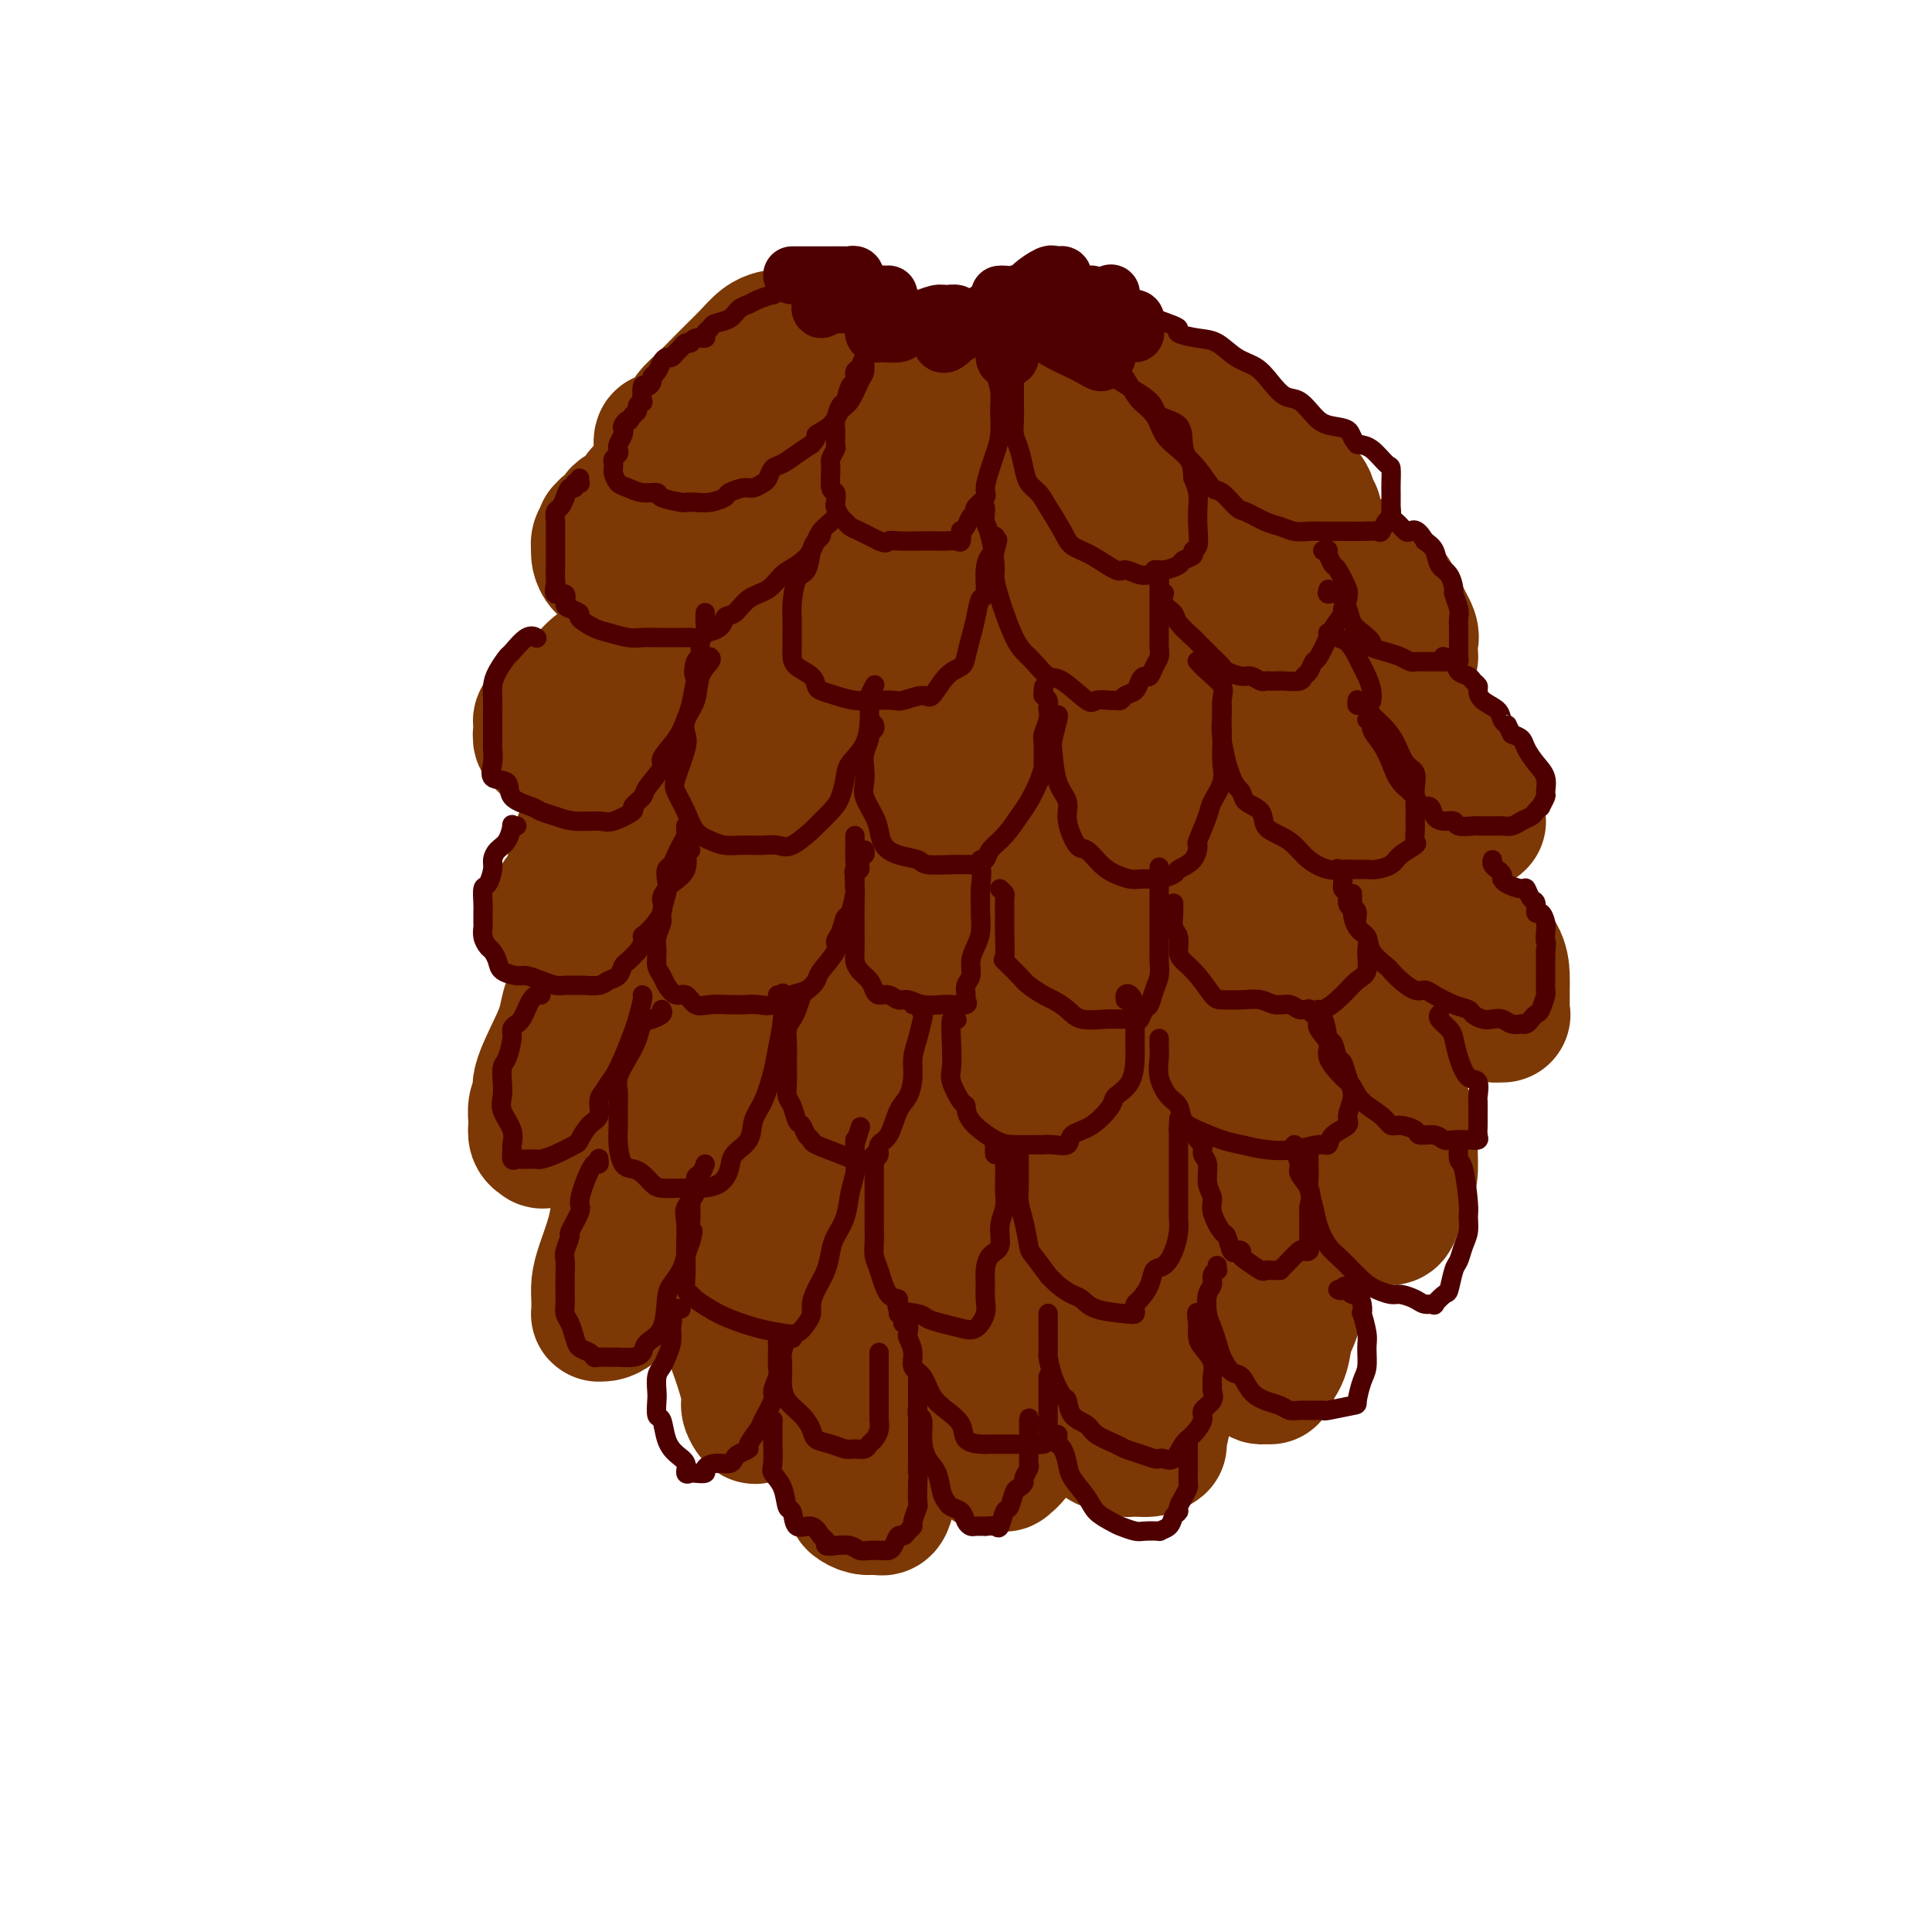 <svg viewBox='0 0 400 400' version='1.1' xmlns='http://www.w3.org/2000/svg' xmlns:xlink='http://www.w3.org/1999/xlink'><g fill='none' stroke='rgb(124,56,5)' stroke-width='28' stroke-linecap='round' stroke-linejoin='round'><path d='M143,96c-0.334,-0.122 -0.668,-0.244 -1,0c-0.332,0.244 -0.663,0.853 -1,1c-0.337,0.147 -0.682,-0.167 -1,0c-0.318,0.167 -0.610,0.814 -1,1c-0.390,0.186 -0.877,-0.091 -1,0c-0.123,0.091 0.118,0.548 0,1c-0.118,0.452 -0.595,0.898 -1,1c-0.405,0.102 -0.737,-0.142 -1,0c-0.263,0.142 -0.455,0.668 -1,1c-0.545,0.332 -1.443,0.470 -2,1c-0.557,0.530 -0.775,1.451 -1,2c-0.225,0.549 -0.459,0.724 -1,1c-0.541,0.276 -1.388,0.652 -2,1c-0.612,0.348 -0.987,0.667 -1,1c-0.013,0.333 0.337,0.681 0,1c-0.337,0.319 -1.362,0.609 -2,1c-0.638,0.391 -0.889,0.883 -1,1c-0.111,0.117 -0.082,-0.141 0,0c0.082,0.141 0.218,0.681 0,1c-0.218,0.319 -0.788,0.418 -1,1c-0.212,0.582 -0.064,1.648 0,2c0.064,0.352 0.046,-0.011 0,0c-0.046,0.011 -0.118,0.395 0,1c0.118,0.605 0.427,1.430 1,2c0.573,0.570 1.411,0.885 2,1c0.589,0.115 0.928,0.031 1,0c0.072,-0.031 -0.122,-0.009 0,0c0.122,0.009 0.561,0.004 1,0'/><path d='M129,118c0.971,0.930 0.899,0.255 1,0c0.101,-0.255 0.375,-0.092 1,0c0.625,0.092 1.599,0.112 2,0c0.401,-0.112 0.227,-0.355 1,-1c0.773,-0.645 2.494,-1.693 3,-2c0.506,-0.307 -0.201,0.126 0,0c0.201,-0.126 1.310,-0.812 2,-1c0.690,-0.188 0.959,0.121 1,0c0.041,-0.121 -0.148,-0.673 0,-1c0.148,-0.327 0.631,-0.430 1,-1c0.369,-0.570 0.623,-1.606 1,-2c0.377,-0.394 0.875,-0.147 1,0c0.125,0.147 -0.124,0.193 0,0c0.124,-0.193 0.621,-0.625 1,-1c0.379,-0.375 0.640,-0.692 1,-1c0.360,-0.308 0.817,-0.607 1,-1c0.183,-0.393 0.090,-0.878 0,-1c-0.090,-0.122 -0.179,0.121 0,0c0.179,-0.121 0.626,-0.606 1,-1c0.374,-0.394 0.675,-0.698 1,-1c0.325,-0.302 0.675,-0.603 1,-1c0.325,-0.397 0.627,-0.891 1,-1c0.373,-0.109 0.818,0.167 1,0c0.182,-0.167 0.100,-0.777 0,-1c-0.100,-0.223 -0.219,-0.060 0,0c0.219,0.060 0.777,0.017 1,0c0.223,-0.017 0.112,-0.009 0,0'/><path d='M152,101c1.867,-1.800 0.533,0.200 0,1c-0.533,0.800 -0.267,0.400 0,0'/><path d='M171,102c-0.025,0.327 -0.049,0.655 0,1c0.049,0.345 0.173,0.708 0,1c-0.173,0.292 -0.642,0.515 -1,1c-0.358,0.485 -0.607,1.233 -1,2c-0.393,0.767 -0.932,1.552 -1,2c-0.068,0.448 0.336,0.557 0,1c-0.336,0.443 -1.410,1.218 -2,2c-0.590,0.782 -0.694,1.572 -1,2c-0.306,0.428 -0.814,0.496 -1,1c-0.186,0.504 -0.050,1.444 0,2c0.050,0.556 0.014,0.726 0,1c-0.014,0.274 -0.005,0.651 0,1c0.005,0.349 0.005,0.671 0,1c-0.005,0.329 -0.017,0.667 0,1c0.017,0.333 0.061,0.663 0,1c-0.061,0.337 -0.227,0.683 0,1c0.227,0.317 0.848,0.607 1,1c0.152,0.393 -0.166,0.890 0,1c0.166,0.110 0.814,-0.167 1,0c0.186,0.167 -0.090,0.777 0,1c0.090,0.223 0.548,0.060 1,0c0.452,-0.060 0.899,-0.015 1,0c0.101,0.015 -0.142,0.001 0,0c0.142,-0.001 0.671,0.011 1,0c0.329,-0.011 0.460,-0.044 1,0c0.540,0.044 1.489,0.167 2,0c0.511,-0.167 0.584,-0.622 1,-1c0.416,-0.378 1.173,-0.679 2,-1c0.827,-0.321 1.723,-0.663 2,-1c0.277,-0.337 -0.064,-0.668 0,-1c0.064,-0.332 0.532,-0.666 1,-1'/><path d='M178,121c1.452,-1.135 1.084,-1.473 1,-2c-0.084,-0.527 0.118,-1.244 0,-2c-0.118,-0.756 -0.555,-1.551 -1,-2c-0.445,-0.449 -0.897,-0.553 -1,-1c-0.103,-0.447 0.144,-1.237 0,-2c-0.144,-0.763 -0.680,-1.500 -1,-2c-0.320,-0.500 -0.426,-0.765 -1,-1c-0.574,-0.235 -1.618,-0.441 -2,-1c-0.382,-0.559 -0.102,-1.469 0,-2c0.102,-0.531 0.028,-0.681 0,-1c-0.028,-0.319 -0.008,-0.805 0,-1c0.008,-0.195 0.004,-0.097 0,0'/><path d='M192,101c-0.014,-0.041 -0.029,-0.083 0,0c0.029,0.083 0.100,0.289 0,1c-0.100,0.711 -0.372,1.927 0,3c0.372,1.073 1.389,2.004 2,3c0.611,0.996 0.815,2.058 1,3c0.185,0.942 0.349,1.762 1,3c0.651,1.238 1.788,2.892 3,4c1.212,1.108 2.498,1.671 4,2c1.502,0.329 3.219,0.425 5,1c1.781,0.575 3.626,1.629 5,2c1.374,0.371 2.277,0.058 3,0c0.723,-0.058 1.266,0.140 2,0c0.734,-0.140 1.659,-0.618 2,-1c0.341,-0.382 0.098,-0.670 0,-1c-0.098,-0.330 -0.052,-0.703 0,-1c0.052,-0.297 0.109,-0.519 0,-1c-0.109,-0.481 -0.384,-1.220 -1,-2c-0.616,-0.780 -1.573,-1.599 -2,-2c-0.427,-0.401 -0.323,-0.384 -1,-1c-0.677,-0.616 -2.134,-1.865 -3,-3c-0.866,-1.135 -1.141,-2.154 -2,-3c-0.859,-0.846 -2.300,-1.518 -3,-2c-0.700,-0.482 -0.657,-0.774 -1,-1c-0.343,-0.226 -1.073,-0.387 -2,-1c-0.927,-0.613 -2.053,-1.680 -3,-2c-0.947,-0.320 -1.717,0.106 -3,0c-1.283,-0.106 -3.081,-0.745 -4,-1c-0.919,-0.255 -0.960,-0.128 -1,0'/><path d='M194,101c-2.867,-1.089 -1.533,-0.311 -1,0c0.533,0.311 0.267,0.156 0,0'/><path d='M217,97c0.017,0.434 0.034,0.869 0,1c-0.034,0.131 -0.117,-0.041 0,0c0.117,0.041 0.436,0.294 1,1c0.564,0.706 1.374,1.865 2,3c0.626,1.135 1.068,2.245 2,3c0.932,0.755 2.353,1.154 4,2c1.647,0.846 3.519,2.139 5,3c1.481,0.861 2.572,1.289 4,2c1.428,0.711 3.195,1.703 5,2c1.805,0.297 3.649,-0.102 5,0c1.351,0.102 2.208,0.704 3,1c0.792,0.296 1.519,0.288 2,0c0.481,-0.288 0.717,-0.854 1,-1c0.283,-0.146 0.612,0.128 1,0c0.388,-0.128 0.836,-0.657 1,-1c0.164,-0.343 0.046,-0.501 0,-1c-0.046,-0.499 -0.018,-1.338 0,-2c0.018,-0.662 0.027,-1.148 -1,-2c-1.027,-0.852 -3.089,-2.070 -4,-3c-0.911,-0.930 -0.672,-1.573 -1,-2c-0.328,-0.427 -1.224,-0.639 -2,-1c-0.776,-0.361 -1.433,-0.871 -2,-1c-0.567,-0.129 -1.045,0.123 -2,0c-0.955,-0.123 -2.388,-0.622 -4,-1c-1.612,-0.378 -3.402,-0.637 -5,-1c-1.598,-0.363 -3.003,-0.832 -4,-1c-0.997,-0.168 -1.587,-0.035 -2,0c-0.413,0.035 -0.650,-0.029 -1,0c-0.350,0.029 -0.814,0.151 -1,0c-0.186,-0.151 -0.093,-0.576 0,-1'/><path d='M224,97c-3.500,-0.833 -1.750,-0.417 0,0'/><path d='M134,130c-0.459,0.324 -0.918,0.649 -1,1c-0.082,0.351 0.213,0.730 0,1c-0.213,0.270 -0.936,0.431 -2,1c-1.064,0.569 -2.470,1.544 -3,2c-0.530,0.456 -0.183,0.392 -1,1c-0.817,0.608 -2.797,1.889 -4,3c-1.203,1.111 -1.629,2.052 -3,3c-1.371,0.948 -3.688,1.902 -5,3c-1.312,1.098 -1.621,2.341 -2,3c-0.379,0.659 -0.829,0.736 -1,1c-0.171,0.264 -0.062,0.716 0,1c0.062,0.284 0.076,0.401 0,1c-0.076,0.599 -0.242,1.681 0,2c0.242,0.319 0.893,-0.125 1,0c0.107,0.125 -0.331,0.817 0,1c0.331,0.183 1.430,-0.145 2,0c0.570,0.145 0.611,0.764 1,1c0.389,0.236 1.125,0.090 2,0c0.875,-0.090 1.889,-0.124 2,0c0.111,0.124 -0.683,0.406 0,0c0.683,-0.406 2.841,-1.499 4,-2c1.159,-0.501 1.317,-0.409 2,-1c0.683,-0.591 1.889,-1.865 3,-3c1.111,-1.135 2.125,-2.129 3,-3c0.875,-0.871 1.610,-1.617 2,-2c0.390,-0.383 0.433,-0.404 1,-1c0.567,-0.596 1.657,-1.767 2,-3c0.343,-1.233 -0.063,-2.526 0,-3c0.063,-0.474 0.594,-0.128 1,-1c0.406,-0.872 0.687,-2.964 1,-4c0.313,-1.036 0.656,-1.018 1,-1'/><path d='M140,131c1.869,-3.179 1.042,-2.125 1,-2c-0.042,0.125 0.702,-0.679 1,-1c0.298,-0.321 0.149,-0.161 0,0'/><path d='M158,129c-0.491,0.902 -0.983,1.805 -1,2c-0.017,0.195 0.440,-0.317 0,1c-0.440,1.317 -1.778,4.463 -3,7c-1.222,2.537 -2.328,4.463 -3,6c-0.672,1.537 -0.910,2.683 -1,4c-0.090,1.317 -0.032,2.804 0,4c0.032,1.196 0.039,2.100 0,3c-0.039,0.900 -0.124,1.796 0,3c0.124,1.204 0.456,2.714 1,4c0.544,1.286 1.298,2.346 2,3c0.702,0.654 1.350,0.902 2,1c0.650,0.098 1.302,0.044 2,0c0.698,-0.044 1.443,-0.080 2,0c0.557,0.080 0.927,0.275 1,0c0.073,-0.275 -0.149,-1.020 0,-2c0.149,-0.980 0.671,-2.194 1,-3c0.329,-0.806 0.466,-1.204 1,-3c0.534,-1.796 1.463,-4.989 2,-7c0.537,-2.011 0.680,-2.839 1,-4c0.320,-1.161 0.818,-2.655 1,-4c0.182,-1.345 0.049,-2.543 0,-4c-0.049,-1.457 -0.013,-3.174 0,-4c0.013,-0.826 0.004,-0.761 0,-1c-0.004,-0.239 -0.001,-0.783 0,-1c0.001,-0.217 0.001,-0.109 0,0'/><path d='M181,129c-0.128,0.626 -0.256,1.252 0,3c0.256,1.748 0.897,4.620 1,7c0.103,2.380 -0.330,4.270 0,6c0.330,1.730 1.425,3.300 2,5c0.575,1.700 0.630,3.531 1,5c0.370,1.469 1.057,2.576 2,4c0.943,1.424 2.144,3.166 3,4c0.856,0.834 1.368,0.761 2,1c0.632,0.239 1.385,0.791 2,1c0.615,0.209 1.094,0.076 2,0c0.906,-0.076 2.241,-0.096 3,0c0.759,0.096 0.944,0.308 1,0c0.056,-0.308 -0.016,-1.135 0,-2c0.016,-0.865 0.122,-1.767 0,-3c-0.122,-1.233 -0.470,-2.797 -1,-4c-0.530,-1.203 -1.241,-2.046 -2,-3c-0.759,-0.954 -1.566,-2.019 -2,-3c-0.434,-0.981 -0.494,-1.877 -1,-3c-0.506,-1.123 -1.456,-2.473 -2,-4c-0.544,-1.527 -0.682,-3.232 -1,-5c-0.318,-1.768 -0.817,-3.598 -1,-5c-0.183,-1.402 -0.049,-2.376 0,-4c0.049,-1.624 0.013,-3.899 0,-5c-0.013,-1.101 -0.004,-1.029 0,-1c0.004,0.029 0.002,0.014 0,0'/><path d='M208,132c0.018,0.732 0.036,1.463 0,2c-0.036,0.537 -0.128,0.878 0,2c0.128,1.122 0.474,3.023 1,5c0.526,1.977 1.233,4.030 2,6c0.767,1.970 1.596,3.859 3,6c1.404,2.141 3.383,4.536 5,6c1.617,1.464 2.872,1.998 5,3c2.128,1.002 5.129,2.473 7,3c1.871,0.527 2.610,0.112 4,0c1.390,-0.112 3.430,0.081 5,0c1.570,-0.081 2.670,-0.436 3,-1c0.330,-0.564 -0.110,-1.337 0,-2c0.110,-0.663 0.768,-1.216 1,-2c0.232,-0.784 0.036,-1.797 0,-3c-0.036,-1.203 0.086,-2.594 0,-4c-0.086,-1.406 -0.382,-2.826 -1,-4c-0.618,-1.174 -1.558,-2.101 -2,-3c-0.442,-0.899 -0.384,-1.771 -1,-3c-0.616,-1.229 -1.905,-2.817 -3,-4c-1.095,-1.183 -1.996,-1.963 -3,-3c-1.004,-1.037 -2.112,-2.330 -3,-3c-0.888,-0.670 -1.558,-0.716 -2,-1c-0.442,-0.284 -0.658,-0.807 -1,-1c-0.342,-0.193 -0.812,-0.055 -1,0c-0.188,0.055 -0.094,0.028 0,0'/><path d='M245,127c-0.039,0.710 -0.078,1.419 0,2c0.078,0.581 0.273,1.033 1,2c0.727,0.967 1.987,2.448 3,4c1.013,1.552 1.778,3.176 3,5c1.222,1.824 2.900,3.847 4,5c1.100,1.153 1.622,1.434 3,2c1.378,0.566 3.612,1.416 5,2c1.388,0.584 1.930,0.901 3,1c1.070,0.099 2.669,-0.021 4,0c1.331,0.021 2.395,0.182 3,0c0.605,-0.182 0.751,-0.706 1,-1c0.249,-0.294 0.600,-0.358 1,-1c0.400,-0.642 0.849,-1.864 1,-3c0.151,-1.136 0.003,-2.187 0,-3c-0.003,-0.813 0.140,-1.388 0,-2c-0.140,-0.612 -0.561,-1.263 -1,-2c-0.439,-0.737 -0.894,-1.562 -1,-2c-0.106,-0.438 0.138,-0.488 0,-1c-0.138,-0.512 -0.657,-1.484 -1,-2c-0.343,-0.516 -0.508,-0.576 -1,-1c-0.492,-0.424 -1.310,-1.214 -2,-2c-0.690,-0.786 -1.250,-1.569 -2,-2c-0.750,-0.431 -1.689,-0.512 -3,-1c-1.311,-0.488 -2.992,-1.385 -4,-2c-1.008,-0.615 -1.342,-0.948 -2,-1c-0.658,-0.052 -1.639,0.178 -2,0c-0.361,-0.178 -0.103,-0.765 0,-1c0.103,-0.235 0.052,-0.117 0,0'/><path d='M128,166c-0.810,0.384 -1.620,0.768 -2,1c-0.380,0.232 -0.329,0.312 -1,1c-0.671,0.688 -2.064,1.984 -3,3c-0.936,1.016 -1.413,1.754 -2,4c-0.587,2.246 -1.282,6.002 -2,8c-0.718,1.998 -1.460,2.238 -2,3c-0.540,0.762 -0.878,2.047 -1,3c-0.122,0.953 -0.028,1.576 0,2c0.028,0.424 -0.010,0.649 0,1c0.010,0.351 0.069,0.827 0,1c-0.069,0.173 -0.267,0.044 0,0c0.267,-0.044 1.000,-0.003 2,0c1.000,0.003 2.269,-0.033 3,0c0.731,0.033 0.926,0.134 2,0c1.074,-0.134 3.026,-0.503 4,-1c0.974,-0.497 0.968,-1.121 2,-2c1.032,-0.879 3.101,-2.011 4,-3c0.899,-0.989 0.627,-1.833 1,-3c0.373,-1.167 1.392,-2.656 2,-4c0.608,-1.344 0.804,-2.542 1,-4c0.196,-1.458 0.393,-3.174 1,-4c0.607,-0.826 1.625,-0.761 2,-1c0.375,-0.239 0.107,-0.783 0,-1c-0.107,-0.217 -0.054,-0.109 0,0'/><path d='M155,177c-0.264,0.618 -0.528,1.236 -1,2c-0.472,0.764 -1.153,1.675 -2,3c-0.847,1.325 -1.859,3.066 -3,5c-1.141,1.934 -2.410,4.062 -3,6c-0.590,1.938 -0.500,3.685 -1,6c-0.500,2.315 -1.592,5.197 -2,7c-0.408,1.803 -0.134,2.525 0,4c0.134,1.475 0.127,3.702 0,5c-0.127,1.298 -0.376,1.667 0,2c0.376,0.333 1.375,0.631 2,1c0.625,0.369 0.876,0.808 1,1c0.124,0.192 0.120,0.138 1,0c0.880,-0.138 2.642,-0.359 4,-1c1.358,-0.641 2.311,-1.701 3,-3c0.689,-1.299 1.113,-2.838 2,-4c0.887,-1.162 2.238,-1.946 3,-4c0.762,-2.054 0.937,-5.378 1,-8c0.063,-2.622 0.016,-4.542 0,-6c-0.016,-1.458 -0.001,-2.454 0,-4c0.001,-1.546 -0.014,-3.644 0,-5c0.014,-1.356 0.055,-1.972 0,-3c-0.055,-1.028 -0.207,-2.469 0,-3c0.207,-0.531 0.773,-0.152 1,0c0.227,0.152 0.113,0.076 0,0'/><path d='M177,171c0.000,0.348 0.001,0.696 0,1c-0.001,0.304 -0.003,0.565 0,2c0.003,1.435 0.010,4.045 0,6c-0.010,1.955 -0.038,3.254 0,5c0.038,1.746 0.142,3.938 0,6c-0.142,2.062 -0.529,3.992 0,6c0.529,2.008 1.974,4.093 3,5c1.026,0.907 1.632,0.635 2,1c0.368,0.365 0.497,1.367 1,2c0.503,0.633 1.381,0.896 2,1c0.619,0.104 0.979,0.050 1,0c0.021,-0.050 -0.295,-0.097 0,0c0.295,0.097 1.203,0.338 2,0c0.797,-0.338 1.482,-1.256 2,-3c0.518,-1.744 0.869,-4.315 1,-6c0.131,-1.685 0.042,-2.484 0,-4c-0.042,-1.516 -0.036,-3.747 0,-6c0.036,-2.253 0.101,-4.527 0,-6c-0.101,-1.473 -0.367,-2.146 -1,-3c-0.633,-0.854 -1.634,-1.889 -2,-3c-0.366,-1.111 -0.098,-2.298 0,-3c0.098,-0.702 0.026,-0.920 0,-1c-0.026,-0.080 -0.008,-0.023 0,0c0.008,0.023 0.004,0.011 0,0'/><path d='M212,168c-0.011,0.358 -0.022,0.715 0,1c0.022,0.285 0.078,0.496 0,2c-0.078,1.504 -0.289,4.300 0,7c0.289,2.700 1.077,5.306 2,8c0.923,2.694 1.981,5.478 3,8c1.019,2.522 2.000,4.783 3,6c1.000,1.217 2.018,1.390 3,2c0.982,0.610 1.927,1.655 3,2c1.073,0.345 2.273,-0.011 3,0c0.727,0.011 0.980,0.389 1,0c0.020,-0.389 -0.195,-1.544 0,-2c0.195,-0.456 0.798,-0.213 1,-1c0.202,-0.787 0.003,-2.602 0,-4c-0.003,-1.398 0.190,-2.377 0,-4c-0.190,-1.623 -0.761,-3.891 -1,-6c-0.239,-2.109 -0.145,-4.061 0,-6c0.145,-1.939 0.340,-3.865 0,-6c-0.340,-2.135 -1.215,-4.480 -2,-6c-0.785,-1.520 -1.481,-2.217 -2,-3c-0.519,-0.783 -0.863,-1.652 -1,-2c-0.137,-0.348 -0.069,-0.174 0,0'/><path d='M239,170c0.415,0.101 0.831,0.202 1,1c0.169,0.798 0.092,2.294 1,4c0.908,1.706 2.802,3.624 4,6c1.198,2.376 1.700,5.211 3,7c1.300,1.789 3.398,2.532 5,4c1.602,1.468 2.710,3.662 4,5c1.290,1.338 2.764,1.819 4,2c1.236,0.181 2.234,0.060 3,0c0.766,-0.060 1.302,-0.060 2,0c0.698,0.060 1.560,0.178 2,0c0.440,-0.178 0.460,-0.654 1,-1c0.540,-0.346 1.600,-0.564 2,-1c0.400,-0.436 0.140,-1.090 0,-2c-0.140,-0.910 -0.160,-2.074 0,-3c0.160,-0.926 0.499,-1.613 0,-3c-0.499,-1.387 -1.835,-3.474 -3,-5c-1.165,-1.526 -2.160,-2.492 -3,-4c-0.840,-1.508 -1.525,-3.556 -3,-5c-1.475,-1.444 -3.741,-2.282 -5,-3c-1.259,-0.718 -1.513,-1.316 -2,-2c-0.487,-0.684 -1.208,-1.453 -2,-2c-0.792,-0.547 -1.655,-0.870 -2,-1c-0.345,-0.130 -0.173,-0.065 0,0'/><path d='M266,160c0.123,0.445 0.247,0.890 1,2c0.753,1.110 2.136,2.884 3,4c0.864,1.116 1.210,1.574 2,3c0.790,1.426 2.025,3.822 3,5c0.975,1.178 1.690,1.139 3,2c1.310,0.861 3.214,2.623 5,4c1.786,1.377 3.453,2.371 5,3c1.547,0.629 2.975,0.893 4,1c1.025,0.107 1.648,0.056 2,0c0.352,-0.056 0.433,-0.116 1,0c0.567,0.116 1.619,0.410 2,0c0.381,-0.410 0.091,-1.523 0,-2c-0.091,-0.477 0.018,-0.318 0,-1c-0.018,-0.682 -0.162,-2.203 0,-4c0.162,-1.797 0.632,-3.869 0,-5c-0.632,-1.131 -2.365,-1.322 -3,-2c-0.635,-0.678 -0.172,-1.844 0,-3c0.172,-1.156 0.052,-2.302 0,-3c-0.052,-0.698 -0.035,-0.947 0,-2c0.035,-1.053 0.090,-2.909 -1,-4c-1.090,-1.091 -3.323,-1.416 -5,-2c-1.677,-0.584 -2.798,-1.426 -4,-2c-1.202,-0.574 -2.486,-0.878 -3,-1c-0.514,-0.122 -0.257,-0.061 0,0'/><path d='M124,197c-0.138,0.767 -0.276,1.535 -1,3c-0.724,1.465 -2.034,3.628 -3,5c-0.966,1.372 -1.589,1.953 -2,3c-0.411,1.047 -0.611,2.558 -1,4c-0.389,1.442 -0.966,2.814 -2,5c-1.034,2.186 -2.526,5.187 -3,7c-0.474,1.813 0.068,2.440 0,3c-0.068,0.560 -0.747,1.053 -1,2c-0.253,0.947 -0.081,2.346 0,3c0.081,0.654 0.072,0.561 0,1c-0.072,0.439 -0.206,1.410 0,2c0.206,0.590 0.754,0.801 1,1c0.246,0.199 0.190,0.388 1,0c0.810,-0.388 2.484,-1.353 4,-2c1.516,-0.647 2.873,-0.976 4,-2c1.127,-1.024 2.023,-2.743 3,-4c0.977,-1.257 2.035,-2.052 3,-3c0.965,-0.948 1.835,-2.049 2,-3c0.165,-0.951 -0.377,-1.754 0,-3c0.377,-1.246 1.674,-2.936 2,-4c0.326,-1.064 -0.319,-1.500 0,-2c0.319,-0.500 1.601,-1.062 2,-2c0.399,-0.938 -0.085,-2.253 0,-3c0.085,-0.747 0.739,-0.928 1,-1c0.261,-0.072 0.131,-0.036 0,0'/><path d='M142,220c0.083,0.253 0.166,0.505 0,2c-0.166,1.495 -0.581,4.231 -1,6c-0.419,1.769 -0.841,2.570 -1,4c-0.159,1.430 -0.055,3.489 0,5c0.055,1.511 0.060,2.474 0,4c-0.060,1.526 -0.186,3.616 0,5c0.186,1.384 0.683,2.064 1,3c0.317,0.936 0.455,2.130 1,3c0.545,0.870 1.498,1.416 3,2c1.502,0.584 3.555,1.207 5,1c1.445,-0.207 2.283,-1.243 3,-2c0.717,-0.757 1.313,-1.234 2,-2c0.687,-0.766 1.466,-1.822 2,-3c0.534,-1.178 0.823,-2.480 1,-4c0.177,-1.520 0.241,-3.260 0,-5c-0.241,-1.740 -0.786,-3.482 -1,-6c-0.214,-2.518 -0.096,-5.813 0,-8c0.096,-2.187 0.170,-3.267 0,-5c-0.170,-1.733 -0.584,-4.121 -1,-5c-0.416,-0.879 -0.833,-0.251 -1,0c-0.167,0.251 -0.083,0.126 0,0'/><path d='M170,202c0.046,0.388 0.092,0.775 0,2c-0.092,1.225 -0.324,3.287 0,6c0.324,2.713 1.202,6.075 2,9c0.798,2.925 1.514,5.411 3,9c1.486,3.589 3.741,8.282 5,11c1.259,2.718 1.521,3.462 2,4c0.479,0.538 1.174,0.871 2,1c0.826,0.129 1.784,0.054 2,0c0.216,-0.054 -0.310,-0.088 0,0c0.310,0.088 1.456,0.297 2,0c0.544,-0.297 0.485,-1.100 1,-2c0.515,-0.900 1.606,-1.897 2,-3c0.394,-1.103 0.093,-2.312 0,-4c-0.093,-1.688 0.021,-3.855 0,-6c-0.021,-2.145 -0.177,-4.267 -1,-6c-0.823,-1.733 -2.312,-3.078 -3,-5c-0.688,-1.922 -0.576,-4.422 -1,-6c-0.424,-1.578 -1.383,-2.232 -2,-3c-0.617,-0.768 -0.890,-1.648 -1,-2c-0.110,-0.352 -0.055,-0.176 0,0'/><path d='M198,204c0.057,0.022 0.115,0.045 0,1c-0.115,0.955 -0.402,2.844 0,5c0.402,2.156 1.493,4.579 2,7c0.507,2.421 0.430,4.841 1,7c0.570,2.159 1.788,4.056 3,6c1.212,1.944 2.418,3.936 4,6c1.582,2.064 3.541,4.201 5,5c1.459,0.799 2.419,0.260 3,0c0.581,-0.260 0.783,-0.241 1,0c0.217,0.241 0.449,0.703 1,0c0.551,-0.703 1.420,-2.571 2,-4c0.580,-1.429 0.872,-2.417 1,-4c0.128,-1.583 0.093,-3.759 0,-6c-0.093,-2.241 -0.245,-4.547 -1,-7c-0.755,-2.453 -2.115,-5.053 -3,-7c-0.885,-1.947 -1.295,-3.243 -2,-5c-0.705,-1.757 -1.706,-3.977 -2,-5c-0.294,-1.023 0.117,-0.849 0,-1c-0.117,-0.151 -0.763,-0.628 -1,-1c-0.237,-0.372 -0.064,-0.639 0,-1c0.064,-0.361 0.018,-0.818 0,-1c-0.018,-0.182 -0.009,-0.091 0,0'/><path d='M230,202c0.018,0.089 0.035,0.178 0,0c-0.035,-0.178 -0.124,-0.621 0,1c0.124,1.621 0.460,5.308 1,8c0.540,2.692 1.285,4.391 2,6c0.715,1.609 1.400,3.128 2,5c0.600,1.872 1.115,4.097 2,6c0.885,1.903 2.140,3.485 3,4c0.860,0.515 1.326,-0.037 2,0c0.674,0.037 1.556,0.664 2,1c0.444,0.336 0.448,0.382 1,0c0.552,-0.382 1.651,-1.191 3,-2c1.349,-0.809 2.947,-1.616 4,-2c1.053,-0.384 1.560,-0.345 2,-1c0.440,-0.655 0.811,-2.005 1,-3c0.189,-0.995 0.195,-1.635 0,-3c-0.195,-1.365 -0.591,-3.457 -1,-5c-0.409,-1.543 -0.831,-2.539 -1,-4c-0.169,-1.461 -0.084,-3.386 0,-5c0.084,-1.614 0.166,-2.916 0,-4c-0.166,-1.084 -0.581,-1.950 -1,-3c-0.419,-1.050 -0.844,-2.283 -1,-3c-0.156,-0.717 -0.045,-0.919 0,-1c0.045,-0.081 0.022,-0.040 0,0'/><path d='M259,202c0.026,0.766 0.051,1.532 0,2c-0.051,0.468 -0.179,0.640 0,1c0.179,0.360 0.664,0.910 1,2c0.336,1.090 0.523,2.719 1,5c0.477,2.281 1.245,5.214 2,7c0.755,1.786 1.497,2.427 3,4c1.503,1.573 3.766,4.080 5,5c1.234,0.920 1.439,0.254 2,0c0.561,-0.254 1.479,-0.098 2,0c0.521,0.098 0.645,0.136 1,0c0.355,-0.136 0.943,-0.445 2,-1c1.057,-0.555 2.584,-1.354 4,-2c1.416,-0.646 2.720,-1.138 4,-2c1.280,-0.862 2.536,-2.094 3,-3c0.464,-0.906 0.136,-1.485 0,-3c-0.136,-1.515 -0.079,-3.964 -1,-6c-0.921,-2.036 -2.821,-3.659 -4,-5c-1.179,-1.341 -1.636,-2.401 -2,-3c-0.364,-0.599 -0.633,-0.739 -1,-1c-0.367,-0.261 -0.830,-0.645 -1,-1c-0.170,-0.355 -0.045,-0.683 0,-1c0.045,-0.317 0.012,-0.624 0,-1c-0.012,-0.376 -0.003,-0.822 0,-1c0.003,-0.178 0.002,-0.089 0,0'/><path d='M271,235c-0.086,0.611 -0.172,1.221 0,2c0.172,0.779 0.604,1.725 0,3c-0.604,1.275 -2.242,2.877 -4,6c-1.758,3.123 -3.637,7.768 -5,10c-1.363,2.232 -2.212,2.053 -3,3c-0.788,0.947 -1.517,3.021 -2,4c-0.483,0.979 -0.722,0.863 -1,1c-0.278,0.137 -0.596,0.527 -1,1c-0.404,0.473 -0.893,1.030 -1,1c-0.107,-0.030 0.168,-0.645 0,-1c-0.168,-0.355 -0.779,-0.449 -1,-1c-0.221,-0.551 -0.053,-1.561 0,-3c0.053,-1.439 -0.010,-3.309 0,-5c0.010,-1.691 0.093,-3.203 0,-5c-0.093,-1.797 -0.361,-3.879 0,-6c0.361,-2.121 1.351,-4.281 2,-6c0.649,-1.719 0.958,-2.997 1,-4c0.042,-1.003 -0.181,-1.732 0,-2c0.181,-0.268 0.766,-0.077 1,0c0.234,0.077 0.117,0.038 0,0'/><path d='M235,241c0.219,1.503 0.437,3.007 1,5c0.563,1.993 1.470,4.477 2,7c0.530,2.523 0.683,5.085 1,7c0.317,1.915 0.799,3.181 0,5c-0.799,1.819 -2.878,4.189 -4,6c-1.122,1.811 -1.285,3.062 -2,4c-0.715,0.938 -1.982,1.565 -3,2c-1.018,0.435 -1.789,0.680 -2,1c-0.211,0.320 0.136,0.715 0,1c-0.136,0.285 -0.754,0.460 -1,0c-0.246,-0.460 -0.118,-1.553 0,-2c0.118,-0.447 0.227,-0.246 0,-1c-0.227,-0.754 -0.791,-2.462 -1,-4c-0.209,-1.538 -0.063,-2.905 0,-5c0.063,-2.095 0.044,-4.918 0,-7c-0.044,-2.082 -0.113,-3.423 0,-5c0.113,-1.577 0.409,-3.389 1,-5c0.591,-1.611 1.478,-3.019 2,-4c0.522,-0.981 0.679,-1.533 1,-2c0.321,-0.467 0.806,-0.848 1,-1c0.194,-0.152 0.097,-0.076 0,0'/><path d='M213,242c0.045,0.090 0.089,0.180 0,2c-0.089,1.820 -0.312,5.371 -1,8c-0.688,2.629 -1.841,4.335 -3,7c-1.159,2.665 -2.323,6.290 -3,9c-0.677,2.710 -0.867,4.504 -2,6c-1.133,1.496 -3.207,2.695 -4,4c-0.793,1.305 -0.303,2.718 -1,4c-0.697,1.282 -2.582,2.434 -4,3c-1.418,0.566 -2.370,0.545 -3,1c-0.630,0.455 -0.939,1.385 -1,2c-0.061,0.615 0.124,0.914 0,1c-0.124,0.086 -0.559,-0.041 -1,0c-0.441,0.041 -0.889,0.250 -1,0c-0.111,-0.250 0.117,-0.958 0,-2c-0.117,-1.042 -0.577,-2.416 -1,-4c-0.423,-1.584 -0.808,-3.376 -1,-6c-0.192,-2.624 -0.192,-6.080 0,-9c0.192,-2.920 0.577,-5.304 1,-9c0.423,-3.696 0.884,-8.703 1,-11c0.116,-2.297 -0.113,-1.884 0,-2c0.113,-0.116 0.569,-0.762 1,-1c0.431,-0.238 0.837,-0.068 1,0c0.163,0.068 0.081,0.034 0,0'/><path d='M172,249c-0.111,0.194 -0.222,0.389 0,3c0.222,2.611 0.776,7.639 1,11c0.224,3.361 0.119,5.054 0,7c-0.119,1.946 -0.251,4.146 0,6c0.251,1.854 0.883,3.362 0,5c-0.883,1.638 -3.283,3.407 -5,5c-1.717,1.593 -2.751,3.009 -4,4c-1.249,0.991 -2.711,1.556 -4,2c-1.289,0.444 -2.404,0.766 -3,1c-0.596,0.234 -0.674,0.378 -1,0c-0.326,-0.378 -0.900,-1.280 -1,-2c-0.100,-0.720 0.273,-1.260 0,-3c-0.273,-1.740 -1.192,-4.681 -2,-7c-0.808,-2.319 -1.505,-4.015 -2,-6c-0.495,-1.985 -0.788,-4.259 0,-7c0.788,-2.741 2.656,-5.950 4,-9c1.344,-3.050 2.164,-5.941 3,-8c0.836,-2.059 1.687,-3.285 2,-4c0.313,-0.715 0.090,-0.919 0,-1c-0.090,-0.081 -0.045,-0.041 0,0'/><path d='M131,237c0.201,0.711 0.401,1.421 0,3c-0.401,1.579 -1.404,4.025 -2,6c-0.596,1.975 -0.787,3.477 -1,5c-0.213,1.523 -0.449,3.066 -1,5c-0.551,1.934 -1.415,4.259 -2,6c-0.585,1.741 -0.889,2.897 -1,4c-0.111,1.103 -0.027,2.152 0,3c0.027,0.848 -0.002,1.494 0,2c0.002,0.506 0.034,0.873 0,1c-0.034,0.127 -0.134,0.013 0,0c0.134,-0.013 0.502,0.076 1,0c0.498,-0.076 1.124,-0.316 2,-1c0.876,-0.684 2.000,-1.811 3,-3c1.000,-1.189 1.876,-2.442 3,-4c1.124,-1.558 2.497,-3.423 3,-5c0.503,-1.577 0.135,-2.866 0,-4c-0.135,-1.134 -0.036,-2.113 0,-3c0.036,-0.887 0.010,-1.682 0,-2c-0.010,-0.318 -0.005,-0.159 0,0'/><path d='M168,291c0.037,0.403 0.075,0.806 0,1c-0.075,0.194 -0.262,0.178 0,1c0.262,0.822 0.974,2.481 2,4c1.026,1.519 2.366,2.897 3,4c0.634,1.103 0.561,1.930 1,3c0.439,1.070 1.391,2.381 2,3c0.609,0.619 0.874,0.544 1,1c0.126,0.456 0.114,1.442 0,2c-0.114,0.558 -0.329,0.687 0,1c0.329,0.313 1.201,0.810 2,1c0.799,0.190 1.524,0.073 2,0c0.476,-0.073 0.702,-0.104 1,0c0.298,0.104 0.669,0.341 1,0c0.331,-0.341 0.621,-1.261 1,-3c0.379,-1.739 0.848,-4.297 1,-6c0.152,-1.703 -0.012,-2.550 0,-4c0.012,-1.450 0.199,-3.502 0,-5c-0.199,-1.498 -0.785,-2.440 -1,-3c-0.215,-0.560 -0.058,-0.738 0,-1c0.058,-0.262 0.015,-0.609 0,-1c-0.015,-0.391 -0.004,-0.826 0,-1c0.004,-0.174 0.002,-0.087 0,0'/><path d='M205,278c0.008,0.842 0.016,1.685 0,2c-0.016,0.315 -0.057,0.103 0,1c0.057,0.897 0.211,2.902 0,5c-0.211,2.098 -0.786,4.289 -1,6c-0.214,1.711 -0.068,2.942 0,4c0.068,1.058 0.059,1.944 0,3c-0.059,1.056 -0.169,2.283 0,3c0.169,0.717 0.618,0.925 1,1c0.382,0.075 0.697,0.016 1,0c0.303,-0.016 0.596,0.011 1,0c0.404,-0.011 0.921,-0.059 1,0c0.079,0.059 -0.280,0.225 0,0c0.280,-0.225 1.199,-0.839 2,-2c0.801,-1.161 1.482,-2.868 2,-4c0.518,-1.132 0.871,-1.691 1,-3c0.129,-1.309 0.035,-3.370 0,-5c-0.035,-1.630 -0.009,-2.829 0,-4c0.009,-1.171 0.002,-2.315 0,-3c-0.002,-0.685 -0.001,-0.910 0,-1c0.001,-0.090 0.000,-0.045 0,0'/><path d='M232,273c0.135,0.482 0.271,0.965 0,1c-0.271,0.035 -0.948,-0.377 -1,0c-0.052,0.377 0.522,1.543 0,3c-0.522,1.457 -2.139,3.203 -3,5c-0.861,1.797 -0.967,3.643 -1,5c-0.033,1.357 0.008,2.224 0,3c-0.008,0.776 -0.064,1.462 0,3c0.064,1.538 0.247,3.930 1,5c0.753,1.070 2.076,0.819 3,1c0.924,0.181 1.448,0.795 2,1c0.552,0.205 1.133,0.000 2,0c0.867,-0.000 2.022,0.203 3,0c0.978,-0.203 1.779,-0.812 2,-1c0.221,-0.188 -0.137,0.045 0,-1c0.137,-1.045 0.769,-3.369 1,-5c0.231,-1.631 0.062,-2.570 0,-4c-0.062,-1.430 -0.017,-3.353 0,-5c0.017,-1.647 0.004,-3.019 0,-4c-0.004,-0.981 -0.001,-1.569 0,-2c0.001,-0.431 0.000,-0.703 0,-1c-0.000,-0.297 -0.000,-0.618 0,-1c0.000,-0.382 0.000,-0.823 0,-1c-0.000,-0.177 -0.000,-0.088 0,0'/><path d='M253,268c-0.088,0.242 -0.175,0.483 0,1c0.175,0.517 0.614,1.308 1,2c0.386,0.692 0.719,1.285 1,2c0.281,0.715 0.509,1.550 1,3c0.491,1.450 1.246,3.513 2,5c0.754,1.487 1.507,2.397 2,3c0.493,0.603 0.727,0.900 1,1c0.273,0.100 0.584,0.004 1,0c0.416,-0.004 0.937,0.085 1,0c0.063,-0.085 -0.333,-0.342 0,-1c0.333,-0.658 1.396,-1.716 2,-3c0.604,-1.284 0.750,-2.795 1,-4c0.250,-1.205 0.602,-2.104 1,-3c0.398,-0.896 0.840,-1.789 1,-3c0.160,-1.211 0.039,-2.740 0,-4c-0.039,-1.260 0.005,-2.249 0,-3c-0.005,-0.751 -0.057,-1.263 0,-2c0.057,-0.737 0.225,-1.700 0,-3c-0.225,-1.300 -0.844,-2.936 -1,-4c-0.156,-1.064 0.150,-1.556 0,-2c-0.150,-0.444 -0.757,-0.841 -1,-1c-0.243,-0.159 -0.121,-0.079 0,0'/><path d='M278,233c0.439,0.716 0.877,1.432 1,2c0.123,0.568 -0.070,0.987 0,2c0.070,1.013 0.404,2.619 1,4c0.596,1.381 1.455,2.538 2,4c0.545,1.462 0.776,3.230 1,4c0.224,0.770 0.440,0.542 1,1c0.560,0.458 1.463,1.603 2,2c0.537,0.397 0.708,0.046 1,0c0.292,-0.046 0.704,0.212 1,0c0.296,-0.212 0.474,-0.894 1,-2c0.526,-1.106 1.399,-2.636 2,-4c0.601,-1.364 0.932,-2.561 1,-4c0.068,-1.439 -0.125,-3.122 0,-5c0.125,-1.878 0.569,-3.953 -1,-6c-1.569,-2.047 -5.153,-4.065 -7,-5c-1.847,-0.935 -1.959,-0.787 -2,-1c-0.041,-0.213 -0.011,-0.788 0,-1c0.011,-0.212 0.003,-0.061 0,0c-0.003,0.061 -0.002,0.030 0,0'/><path d='M293,191c-0.195,0.149 -0.391,0.299 0,1c0.391,0.701 1.367,1.955 2,3c0.633,1.045 0.921,1.881 2,3c1.079,1.119 2.948,2.520 4,4c1.052,1.480 1.287,3.039 2,4c0.713,0.961 1.904,1.324 3,2c1.096,0.676 2.097,1.664 3,2c0.903,0.336 1.706,0.019 2,0c0.294,-0.019 0.078,0.260 0,0c-0.078,-0.260 -0.018,-1.059 0,-2c0.018,-0.941 -0.007,-2.023 0,-3c0.007,-0.977 0.047,-1.847 0,-3c-0.047,-1.153 -0.182,-2.589 -1,-4c-0.818,-1.411 -2.320,-2.798 -4,-4c-1.680,-1.202 -3.540,-2.221 -5,-3c-1.460,-0.779 -2.521,-1.319 -4,-2c-1.479,-0.681 -3.376,-1.502 -4,-2c-0.624,-0.498 0.024,-0.673 0,-1c-0.024,-0.327 -0.721,-0.808 -1,-1c-0.279,-0.192 -0.139,-0.096 0,0'/><path d='M288,154c0.329,0.777 0.658,1.555 1,2c0.342,0.445 0.697,0.558 2,2c1.303,1.442 3.553,4.215 5,6c1.447,1.785 2.090,2.583 3,3c0.910,0.417 2.086,0.452 3,1c0.914,0.548 1.565,1.608 2,2c0.435,0.392 0.653,0.117 1,0c0.347,-0.117 0.824,-0.074 1,0c0.176,0.074 0.050,0.179 0,0c-0.050,-0.179 -0.026,-0.641 0,-1c0.026,-0.359 0.054,-0.613 0,-1c-0.054,-0.387 -0.191,-0.905 0,-2c0.191,-1.095 0.710,-2.768 0,-4c-0.710,-1.232 -2.647,-2.025 -4,-3c-1.353,-0.975 -2.121,-2.132 -3,-3c-0.879,-0.868 -1.868,-1.448 -3,-2c-1.132,-0.552 -2.406,-1.076 -3,-2c-0.594,-0.924 -0.506,-2.249 -1,-3c-0.494,-0.751 -1.570,-0.929 -2,-1c-0.430,-0.071 -0.215,-0.036 0,0'/><path d='M268,121c0.778,0.352 1.557,0.703 2,1c0.443,0.297 0.552,0.539 1,1c0.448,0.461 1.237,1.140 2,2c0.763,0.860 1.501,1.901 3,3c1.499,1.099 3.761,2.257 5,3c1.239,0.743 1.457,1.073 3,2c1.543,0.927 4.413,2.452 6,3c1.587,0.548 1.891,0.118 2,0c0.109,-0.118 0.023,0.076 0,0c-0.023,-0.076 0.017,-0.423 0,-1c-0.017,-0.577 -0.091,-1.386 0,-2c0.091,-0.614 0.345,-1.035 0,-2c-0.345,-0.965 -1.291,-2.476 -2,-4c-0.709,-1.524 -1.183,-3.063 -2,-4c-0.817,-0.937 -1.979,-1.273 -3,-2c-1.021,-0.727 -1.903,-1.844 -3,-3c-1.097,-1.156 -2.409,-2.352 -4,-3c-1.591,-0.648 -3.459,-0.748 -5,-1c-1.541,-0.252 -2.753,-0.655 -4,-1c-1.247,-0.345 -2.528,-0.631 -3,-1c-0.472,-0.369 -0.135,-0.820 0,-1c0.135,-0.180 0.067,-0.090 0,0'/><path d='M262,105c-0.376,-0.082 -0.752,-0.165 0,0c0.752,0.165 2.633,0.577 4,1c1.367,0.423 2.219,0.856 3,1c0.781,0.144 1.492,-0.002 2,0c0.508,0.002 0.815,0.152 1,0c0.185,-0.152 0.249,-0.606 0,-1c-0.249,-0.394 -0.809,-0.727 -1,-1c-0.191,-0.273 -0.011,-0.484 0,-1c0.011,-0.516 -0.146,-1.335 -2,-3c-1.854,-1.665 -5.404,-4.175 -8,-6c-2.596,-1.825 -4.238,-2.965 -6,-4c-1.762,-1.035 -3.643,-1.965 -5,-3c-1.357,-1.035 -2.188,-2.176 -3,-3c-0.812,-0.824 -1.604,-1.332 -3,-2c-1.396,-0.668 -3.394,-1.496 -5,-2c-1.606,-0.504 -2.819,-0.685 -4,-1c-1.181,-0.315 -2.330,-0.764 -3,-1c-0.670,-0.236 -0.860,-0.259 -1,0c-0.140,0.259 -0.230,0.801 0,1c0.230,0.199 0.780,0.057 1,0c0.220,-0.057 0.110,-0.028 0,0'/><path d='M160,70c0.157,-0.044 0.315,-0.088 0,0c-0.315,0.088 -1.102,0.310 -2,1c-0.898,0.690 -1.907,1.850 -3,3c-1.093,1.150 -2.269,2.289 -3,3c-0.731,0.711 -1.015,0.993 -2,2c-0.985,1.007 -2.670,2.738 -4,4c-1.330,1.262 -2.305,2.055 -3,3c-0.695,0.945 -1.112,2.043 -2,3c-0.888,0.957 -2.249,1.773 -3,2c-0.751,0.227 -0.894,-0.136 -1,0c-0.106,0.136 -0.175,0.770 0,1c0.175,0.230 0.594,0.056 1,0c0.406,-0.056 0.799,0.007 1,0c0.201,-0.007 0.211,-0.085 1,0c0.789,0.085 2.358,0.331 4,0c1.642,-0.331 3.357,-1.240 5,-2c1.643,-0.760 3.213,-1.372 5,-2c1.787,-0.628 3.789,-1.271 5,-2c1.211,-0.729 1.630,-1.542 2,-2c0.370,-0.458 0.690,-0.560 1,-1c0.310,-0.440 0.609,-1.218 1,-2c0.391,-0.782 0.873,-1.569 1,-2c0.127,-0.431 -0.100,-0.507 0,-1c0.100,-0.493 0.527,-1.402 1,-2c0.473,-0.598 0.992,-0.885 1,-1c0.008,-0.115 -0.496,-0.057 -1,0'/><path d='M165,75c1.000,-1.444 0.499,0.446 0,2c-0.499,1.554 -0.997,2.774 -2,4c-1.003,1.226 -2.513,2.459 -3,4c-0.487,1.541 0.048,3.390 0,5c-0.048,1.610 -0.679,2.982 -1,4c-0.321,1.018 -0.332,1.683 0,3c0.332,1.317 1.008,3.287 2,4c0.992,0.713 2.299,0.169 3,0c0.701,-0.169 0.796,0.037 2,0c1.204,-0.037 3.516,-0.318 5,-1c1.484,-0.682 2.138,-1.765 3,-3c0.862,-1.235 1.930,-2.623 3,-4c1.070,-1.377 2.142,-2.745 3,-4c0.858,-1.255 1.501,-2.399 2,-4c0.499,-1.601 0.855,-3.658 1,-5c0.145,-1.342 0.081,-1.967 0,-3c-0.081,-1.033 -0.179,-2.474 0,-3c0.179,-0.526 0.636,-0.138 1,0c0.364,0.138 0.635,0.027 1,0c0.365,-0.027 0.824,0.031 1,0c0.176,-0.031 0.069,-0.152 0,0c-0.069,0.152 -0.098,0.578 0,1c0.098,0.422 0.325,0.839 0,2c-0.325,1.161 -1.200,3.065 -2,5c-0.800,1.935 -1.524,3.900 -2,6c-0.476,2.100 -0.705,4.335 -1,6c-0.295,1.665 -0.656,2.762 0,4c0.656,1.238 2.328,2.619 4,4'/><path d='M185,102c1.451,1.454 3.078,1.089 4,1c0.922,-0.089 1.138,0.098 2,0c0.862,-0.098 2.368,-0.481 3,-1c0.632,-0.519 0.389,-1.176 1,-2c0.611,-0.824 2.076,-1.817 3,-3c0.924,-1.183 1.306,-2.556 2,-4c0.694,-1.444 1.700,-2.961 2,-4c0.300,-1.039 -0.106,-1.602 0,-3c0.106,-1.398 0.723,-3.631 1,-5c0.277,-1.369 0.215,-1.875 0,-2c-0.215,-0.125 -0.582,0.132 -1,0c-0.418,-0.132 -0.886,-0.652 -1,0c-0.114,0.652 0.128,2.477 0,4c-0.128,1.523 -0.624,2.744 -1,4c-0.376,1.256 -0.632,2.547 0,4c0.632,1.453 2.151,3.068 3,4c0.849,0.932 1.027,1.179 2,2c0.973,0.821 2.739,2.214 4,3c1.261,0.786 2.015,0.963 3,1c0.985,0.037 2.201,-0.066 3,0c0.799,0.066 1.181,0.302 2,0c0.819,-0.302 2.077,-1.143 3,-2c0.923,-0.857 1.512,-1.730 2,-3c0.488,-1.270 0.874,-2.937 1,-4c0.126,-1.063 -0.007,-1.522 0,-3c0.007,-1.478 0.156,-3.975 0,-5c-0.156,-1.025 -0.616,-0.579 -1,-1c-0.384,-0.421 -0.692,-1.711 -1,-3'/><path d='M221,80c-0.913,-2.294 -2.196,-2.028 -3,-2c-0.804,0.028 -1.128,-0.181 -1,0c0.128,0.181 0.707,0.753 1,1c0.293,0.247 0.299,0.168 1,1c0.701,0.832 2.095,2.573 3,4c0.905,1.427 1.321,2.538 2,4c0.679,1.462 1.623,3.275 2,4c0.377,0.725 0.189,0.363 0,0'/></g>
<g fill='none' stroke='rgb(78,0,0)' stroke-width='4' stroke-linecap='round' stroke-linejoin='round'><path d='M163,60c-0.345,0.032 -0.691,0.064 -1,0c-0.309,-0.064 -0.582,-0.224 -1,0c-0.418,0.224 -0.980,0.833 -1,1c-0.020,0.167 0.501,-0.106 0,0c-0.501,0.106 -2.026,0.592 -3,1c-0.974,0.408 -1.398,0.739 -2,1c-0.602,0.261 -1.381,0.451 -2,1c-0.619,0.549 -1.078,1.458 -2,2c-0.922,0.542 -2.306,0.719 -3,1c-0.694,0.281 -0.697,0.668 -1,1c-0.303,0.332 -0.907,0.610 -1,1c-0.093,0.390 0.326,0.892 0,1c-0.326,0.108 -1.397,-0.179 -2,0c-0.603,0.179 -0.739,0.822 -1,1c-0.261,0.178 -0.647,-0.111 -1,0c-0.353,0.111 -0.672,0.620 -1,1c-0.328,0.380 -0.665,0.630 -1,1c-0.335,0.370 -0.668,0.859 -1,1c-0.332,0.141 -0.663,-0.065 -1,0c-0.337,0.065 -0.682,0.400 -1,1c-0.318,0.600 -0.611,1.464 -1,2c-0.389,0.536 -0.875,0.744 -1,1c-0.125,0.256 0.111,0.562 0,1c-0.111,0.438 -0.570,1.010 -1,1c-0.430,-0.010 -0.833,-0.602 -1,0c-0.167,0.602 -0.100,2.399 0,3c0.100,0.601 0.233,0.006 0,0c-0.233,-0.006 -0.832,0.575 -1,1c-0.168,0.425 0.095,0.693 0,1c-0.095,0.307 -0.547,0.654 -1,1'/><path d='M131,86c-1.095,1.882 -0.833,1.085 -1,1c-0.167,-0.085 -0.763,0.540 -1,1c-0.237,0.460 -0.115,0.753 0,1c0.115,0.247 0.223,0.447 0,1c-0.223,0.553 -0.778,1.459 -1,2c-0.222,0.541 -0.112,0.719 0,1c0.112,0.281 0.226,0.667 0,1c-0.226,0.333 -0.793,0.613 -1,1c-0.207,0.387 -0.053,0.881 0,1c0.053,0.119 0.005,-0.137 0,0c-0.005,0.137 0.031,0.668 0,1c-0.031,0.332 -0.130,0.467 0,1c0.130,0.533 0.490,1.466 1,2c0.510,0.534 1.170,0.669 2,1c0.830,0.331 1.829,0.859 3,1c1.171,0.141 2.515,-0.106 3,0c0.485,0.106 0.110,0.565 1,1c0.890,0.435 3.044,0.846 4,1c0.956,0.154 0.712,0.053 1,0c0.288,-0.053 1.106,-0.057 2,0c0.894,0.057 1.863,0.174 3,0c1.137,-0.174 2.441,-0.638 3,-1c0.559,-0.362 0.374,-0.621 1,-1c0.626,-0.379 2.065,-0.879 3,-1c0.935,-0.121 1.366,0.137 2,0c0.634,-0.137 1.471,-0.670 2,-1c0.529,-0.330 0.749,-0.459 1,-1c0.251,-0.541 0.531,-1.496 1,-2c0.469,-0.504 1.126,-0.559 2,-1c0.874,-0.441 1.964,-1.269 3,-2c1.036,-0.731 2.018,-1.366 3,-2'/><path d='M168,92c1.617,-1.613 0.660,-1.647 1,-2c0.340,-0.353 1.976,-1.025 3,-2c1.024,-0.975 1.437,-2.254 2,-3c0.563,-0.746 1.275,-0.959 2,-2c0.725,-1.041 1.462,-2.909 2,-4c0.538,-1.091 0.876,-1.406 1,-2c0.124,-0.594 0.033,-1.468 0,-2c-0.033,-0.532 -0.009,-0.721 0,-1c0.009,-0.279 0.002,-0.648 0,-1c-0.002,-0.352 -0.001,-0.685 0,-1c0.001,-0.315 0.000,-0.610 0,-1c-0.000,-0.390 -0.000,-0.875 0,-1c0.000,-0.125 0.000,0.111 0,0c-0.000,-0.111 -0.000,-0.568 0,-1c0.000,-0.432 0.000,-0.838 0,-1c-0.000,-0.162 -0.000,-0.081 0,0'/><path d='M187,69c-0.444,-0.009 -0.887,-0.017 -1,0c-0.113,0.017 0.106,0.060 0,0c-0.106,-0.060 -0.536,-0.223 -1,0c-0.464,0.223 -0.964,0.834 -1,1c-0.036,0.166 0.390,-0.111 0,0c-0.390,0.111 -1.596,0.611 -2,1c-0.404,0.389 -0.007,0.666 0,1c0.007,0.334 -0.375,0.724 -1,1c-0.625,0.276 -1.491,0.439 -2,1c-0.509,0.561 -0.661,1.520 -1,2c-0.339,0.480 -0.864,0.480 -1,1c-0.136,0.520 0.117,1.561 0,2c-0.117,0.439 -0.606,0.276 -1,1c-0.394,0.724 -0.694,2.334 -1,3c-0.306,0.666 -0.617,0.387 -1,1c-0.383,0.613 -0.839,2.118 -1,3c-0.161,0.882 -0.029,1.140 0,2c0.029,0.860 -0.046,2.322 0,3c0.046,0.678 0.212,0.572 0,1c-0.212,0.428 -0.803,1.390 -1,2c-0.197,0.610 -0.001,0.869 0,2c0.001,1.131 -0.193,3.133 0,4c0.193,0.867 0.773,0.599 1,1c0.227,0.401 0.102,1.469 0,2c-0.102,0.531 -0.179,0.523 0,1c0.179,0.477 0.614,1.437 1,2c0.386,0.563 0.722,0.728 1,1c0.278,0.272 0.497,0.650 1,1c0.503,0.350 1.289,0.671 2,1c0.711,0.329 1.346,0.665 2,1c0.654,0.335 1.327,0.667 2,1'/><path d='M182,112c1.639,0.774 1.737,0.207 2,0c0.263,-0.207 0.690,-0.056 2,0c1.310,0.056 3.504,0.017 5,0c1.496,-0.017 2.296,-0.012 3,0c0.704,0.012 1.312,0.032 2,0c0.688,-0.032 1.455,-0.116 2,0c0.545,0.116 0.867,0.431 1,0c0.133,-0.431 0.079,-1.607 0,-2c-0.079,-0.393 -0.181,-0.002 0,0c0.181,0.002 0.645,-0.384 1,-1c0.355,-0.616 0.602,-1.461 1,-2c0.398,-0.539 0.947,-0.770 1,-1c0.053,-0.230 -0.389,-0.459 0,-1c0.389,-0.541 1.611,-1.396 2,-2c0.389,-0.604 -0.054,-0.958 0,-2c0.054,-1.042 0.604,-2.771 1,-4c0.396,-1.229 0.639,-1.959 1,-3c0.361,-1.041 0.840,-2.394 1,-4c0.160,-1.606 0.000,-3.467 0,-5c-0.000,-1.533 0.158,-2.740 0,-4c-0.158,-1.260 -0.634,-2.574 -1,-4c-0.366,-1.426 -0.624,-2.963 -1,-4c-0.376,-1.037 -0.871,-1.574 -1,-2c-0.129,-0.426 0.106,-0.741 0,-1c-0.106,-0.259 -0.554,-0.462 -1,-1c-0.446,-0.538 -0.890,-1.412 -1,-2c-0.110,-0.588 0.115,-0.890 0,-1c-0.115,-0.110 -0.569,-0.030 -1,0c-0.431,0.030 -0.837,0.008 -1,0c-0.163,-0.008 -0.081,-0.004 0,0'/><path d='M210,71c-0.000,0.344 -0.000,0.689 0,1c0.000,0.311 0.000,0.590 0,1c-0.000,0.410 -0.001,0.953 0,2c0.001,1.047 0.003,2.600 0,4c-0.003,1.400 -0.012,2.647 0,4c0.012,1.353 0.044,2.814 0,4c-0.044,1.186 -0.163,2.099 0,3c0.163,0.901 0.609,1.789 1,3c0.391,1.211 0.728,2.743 1,4c0.272,1.257 0.480,2.238 1,3c0.520,0.762 1.351,1.305 2,2c0.649,0.695 1.116,1.543 2,3c0.884,1.457 2.186,3.524 3,5c0.814,1.476 1.142,2.361 2,3c0.858,0.639 2.247,1.033 4,2c1.753,0.967 3.871,2.509 5,3c1.129,0.491 1.268,-0.069 2,0c0.732,0.069 2.057,0.765 3,1c0.943,0.235 1.503,0.007 2,0c0.497,-0.007 0.930,0.205 1,0c0.070,-0.205 -0.222,-0.828 0,-1c0.222,-0.172 0.959,0.108 2,0c1.041,-0.108 2.388,-0.604 3,-1c0.612,-0.396 0.490,-0.692 1,-1c0.510,-0.308 1.653,-0.627 2,-1c0.347,-0.373 -0.102,-0.799 0,-1c0.102,-0.201 0.757,-0.178 1,-1c0.243,-0.822 0.076,-2.488 0,-4c-0.076,-1.512 -0.059,-2.869 0,-4c0.059,-1.131 0.160,-2.038 0,-3c-0.160,-0.962 -0.580,-1.981 -1,-3'/><path d='M247,99c-0.165,-3.258 -0.579,-3.403 -1,-4c-0.421,-0.597 -0.850,-1.647 -1,-3c-0.150,-1.353 -0.020,-3.009 -1,-4c-0.980,-0.991 -3.071,-1.315 -4,-2c-0.929,-0.685 -0.697,-1.730 -2,-3c-1.303,-1.270 -4.140,-2.765 -6,-4c-1.860,-1.235 -2.743,-2.212 -4,-3c-1.257,-0.788 -2.887,-1.388 -4,-2c-1.113,-0.612 -1.710,-1.236 -3,-2c-1.290,-0.764 -3.274,-1.669 -4,-2c-0.726,-0.331 -0.196,-0.089 0,0c0.196,0.089 0.056,0.025 0,0c-0.056,-0.025 -0.028,-0.013 0,0'/><path d='M231,75c-0.063,0.381 -0.126,0.761 0,1c0.126,0.239 0.442,0.336 1,1c0.558,0.664 1.359,1.895 2,3c0.641,1.105 1.123,2.083 2,3c0.877,0.917 2.150,1.774 3,3c0.850,1.226 1.276,2.823 2,4c0.724,1.177 1.745,1.934 3,3c1.255,1.066 2.743,2.442 4,4c1.257,1.558 2.283,3.300 3,4c0.717,0.700 1.126,0.358 2,1c0.874,0.642 2.215,2.267 3,3c0.785,0.733 1.014,0.575 2,1c0.986,0.425 2.727,1.434 4,2c1.273,0.566 2.076,0.687 3,1c0.924,0.313 1.969,0.816 3,1c1.031,0.184 2.048,0.049 3,0c0.952,-0.049 1.838,-0.011 3,0c1.162,0.011 2.601,-0.004 4,0c1.399,0.004 2.757,0.028 4,0c1.243,-0.028 2.372,-0.107 3,0c0.628,0.107 0.757,0.399 1,0c0.243,-0.399 0.601,-1.490 1,-2c0.399,-0.510 0.839,-0.439 1,-1c0.161,-0.561 0.044,-1.755 0,-2c-0.044,-0.245 -0.013,0.459 0,0c0.013,-0.459 0.009,-2.081 0,-3c-0.009,-0.919 -0.022,-1.136 0,-2c0.022,-0.864 0.078,-2.376 0,-3c-0.078,-0.624 -0.290,-0.360 -1,-1c-0.710,-0.640 -1.917,-2.183 -3,-3c-1.083,-0.817 -2.041,-0.909 -3,-1'/><path d='M281,92c-1.332,-1.412 -1.161,-2.443 -2,-3c-0.839,-0.557 -2.689,-0.641 -4,-1c-1.311,-0.359 -2.082,-0.992 -3,-2c-0.918,-1.008 -1.981,-2.390 -3,-3c-1.019,-0.610 -1.994,-0.447 -3,-1c-1.006,-0.553 -2.042,-1.822 -3,-3c-0.958,-1.178 -1.838,-2.266 -3,-3c-1.162,-0.734 -2.607,-1.114 -4,-2c-1.393,-0.886 -2.733,-2.279 -4,-3c-1.267,-0.721 -2.463,-0.771 -4,-1c-1.537,-0.229 -3.417,-0.639 -4,-1c-0.583,-0.361 0.132,-0.675 0,-1c-0.132,-0.325 -1.111,-0.661 -2,-1c-0.889,-0.339 -1.689,-0.679 -3,-1c-1.311,-0.321 -3.135,-0.622 -4,-1c-0.865,-0.378 -0.771,-0.833 -1,-1c-0.229,-0.167 -0.780,-0.048 -1,0c-0.220,0.048 -0.110,0.024 0,0'/><path d='M120,99c-0.032,0.414 -0.064,0.827 0,1c0.064,0.173 0.224,0.105 0,0c-0.224,-0.105 -0.833,-0.245 -1,0c-0.167,0.245 0.109,0.877 0,1c-0.109,0.123 -0.604,-0.262 -1,0c-0.396,0.262 -0.695,1.171 -1,2c-0.305,0.829 -0.618,1.578 -1,2c-0.382,0.422 -0.834,0.518 -1,1c-0.166,0.482 -0.044,1.351 0,2c0.044,0.649 0.012,1.080 0,2c-0.012,0.920 -0.003,2.331 0,3c0.003,0.669 0.001,0.598 0,1c-0.001,0.402 -0.002,1.279 0,2c0.002,0.721 0.008,1.288 0,2c-0.008,0.712 -0.031,1.571 0,2c0.031,0.429 0.115,0.430 0,1c-0.115,0.570 -0.429,1.711 0,2c0.429,0.289 1.601,-0.275 2,0c0.399,0.275 0.025,1.387 0,2c-0.025,0.613 0.299,0.727 1,1c0.701,0.273 1.780,0.704 2,1c0.220,0.296 -0.420,0.458 0,1c0.420,0.542 1.901,1.466 3,2c1.099,0.534 1.817,0.679 3,1c1.183,0.321 2.832,0.818 4,1c1.168,0.182 1.856,0.049 3,0c1.144,-0.049 2.744,-0.012 4,0c1.256,0.012 2.168,0.001 3,0c0.832,-0.001 1.584,0.010 2,0c0.416,-0.010 0.497,-0.041 1,0c0.503,0.041 1.430,0.155 2,0c0.570,-0.155 0.785,-0.577 1,-1'/><path d='M146,131c3.913,-0.662 3.695,-2.317 4,-3c0.305,-0.683 1.134,-0.395 2,-1c0.866,-0.605 1.769,-2.103 3,-3c1.231,-0.897 2.790,-1.191 4,-2c1.210,-0.809 2.073,-2.131 3,-3c0.927,-0.869 1.919,-1.284 3,-2c1.081,-0.716 2.251,-1.733 3,-3c0.749,-1.267 1.077,-2.783 2,-4c0.923,-1.217 2.441,-2.135 3,-3c0.559,-0.865 0.160,-1.676 0,-2c-0.160,-0.324 -0.080,-0.162 0,0'/><path d='M170,110c0.087,0.339 0.175,0.679 0,1c-0.175,0.321 -0.611,0.625 -1,1c-0.389,0.375 -0.731,0.822 -1,2c-0.269,1.178 -0.464,3.085 -1,4c-0.536,0.915 -1.411,0.836 -2,2c-0.589,1.164 -0.890,3.572 -1,5c-0.110,1.428 -0.028,1.877 0,3c0.028,1.123 0.004,2.919 0,4c-0.004,1.081 0.013,1.445 0,2c-0.013,0.555 -0.054,1.300 0,2c0.054,0.700 0.205,1.353 1,2c0.795,0.647 2.235,1.287 3,2c0.765,0.713 0.853,1.497 1,2c0.147,0.503 0.351,0.723 1,1c0.649,0.277 1.743,0.611 3,1c1.257,0.389 2.676,0.831 4,1c1.324,0.169 2.552,0.063 4,0c1.448,-0.063 3.114,-0.083 4,0c0.886,0.083 0.990,0.268 2,0c1.010,-0.268 2.925,-0.990 4,-1c1.075,-0.010 1.310,0.693 2,0c0.690,-0.693 1.834,-2.781 3,-4c1.166,-1.219 2.354,-1.567 3,-2c0.646,-0.433 0.752,-0.949 1,-2c0.248,-1.051 0.640,-2.637 1,-4c0.360,-1.363 0.688,-2.501 1,-4c0.312,-1.499 0.609,-3.357 1,-4c0.391,-0.643 0.878,-0.069 1,-1c0.122,-0.931 -0.121,-3.366 0,-5c0.121,-1.634 0.606,-2.467 1,-3c0.394,-0.533 0.697,-0.767 1,-1'/><path d='M206,114c1.087,-3.895 0.305,-1.632 0,-1c-0.305,0.632 -0.133,-0.367 0,-1c0.133,-0.633 0.228,-0.901 0,-1c-0.228,-0.099 -0.779,-0.028 -1,0c-0.221,0.028 -0.110,0.014 0,0'/><path d='M204,105c0.022,0.243 0.043,0.486 0,1c-0.043,0.514 -0.152,1.300 0,2c0.152,0.700 0.565,1.315 1,3c0.435,1.685 0.893,4.439 1,6c0.107,1.561 -0.137,1.927 0,3c0.137,1.073 0.655,2.852 1,4c0.345,1.148 0.519,1.664 1,3c0.481,1.336 1.270,3.492 2,5c0.730,1.508 1.400,2.366 2,3c0.600,0.634 1.128,1.042 2,2c0.872,0.958 2.086,2.467 3,3c0.914,0.533 1.526,0.090 3,1c1.474,0.910 3.810,3.173 5,4c1.190,0.827 1.235,0.218 2,0c0.765,-0.218 2.250,-0.046 3,0c0.750,0.046 0.764,-0.032 1,0c0.236,0.032 0.693,0.176 1,0c0.307,-0.176 0.463,-0.673 1,-1c0.537,-0.327 1.453,-0.486 2,-1c0.547,-0.514 0.725,-1.384 1,-2c0.275,-0.616 0.648,-0.979 1,-1c0.352,-0.021 0.683,0.301 1,0c0.317,-0.301 0.621,-1.224 1,-2c0.379,-0.776 0.834,-1.405 1,-2c0.166,-0.595 0.045,-1.157 0,-2c-0.045,-0.843 -0.012,-1.966 0,-3c0.012,-1.034 0.003,-1.979 0,-3c-0.003,-1.021 -0.001,-2.119 0,-3c0.001,-0.881 0.000,-1.545 0,-2c-0.000,-0.455 -0.000,-0.701 0,-1c0.000,-0.299 0.000,-0.649 0,-1'/><path d='M240,121c0.167,-2.833 0.083,-1.417 0,0'/><path d='M241,123c0.059,-0.176 0.118,-0.351 0,0c-0.118,0.351 -0.412,1.230 0,2c0.412,0.770 1.531,1.431 2,2c0.469,0.569 0.287,1.045 1,2c0.713,0.955 2.322,2.388 3,3c0.678,0.612 0.426,0.403 1,1c0.574,0.597 1.974,2.001 3,3c1.026,0.999 1.679,1.592 2,2c0.321,0.408 0.309,0.631 1,1c0.691,0.369 2.083,0.883 3,1c0.917,0.117 1.358,-0.165 2,0c0.642,0.165 1.483,0.776 2,1c0.517,0.224 0.709,0.061 1,0c0.291,-0.061 0.680,-0.020 1,0c0.320,0.020 0.572,0.018 1,0c0.428,-0.018 1.032,-0.051 2,0c0.968,0.051 2.300,0.185 3,0c0.700,-0.185 0.769,-0.690 1,-1c0.231,-0.310 0.624,-0.424 1,-1c0.376,-0.576 0.736,-1.615 1,-2c0.264,-0.385 0.434,-0.115 1,-1c0.566,-0.885 1.529,-2.923 2,-4c0.471,-1.077 0.451,-1.192 1,-2c0.549,-0.808 1.665,-2.307 2,-3c0.335,-0.693 -0.113,-0.578 0,-1c0.113,-0.422 0.788,-1.379 1,-2c0.212,-0.621 -0.037,-0.904 0,-1c0.037,-0.096 0.360,-0.005 0,-1c-0.360,-0.995 -1.405,-3.076 -2,-4c-0.595,-0.924 -0.742,-0.693 -1,-1c-0.258,-0.307 -0.629,-1.154 -1,-2'/><path d='M275,115c-0.560,-1.619 0.042,-1.167 0,-1c-0.042,0.167 -0.726,0.048 -1,0c-0.274,-0.048 -0.137,-0.024 0,0'/><path d='M275,122c-0.171,0.493 -0.342,0.985 0,1c0.342,0.015 1.196,-0.448 2,0c0.804,0.448 1.558,1.808 2,3c0.442,1.192 0.572,2.217 1,3c0.428,0.783 1.154,1.323 2,2c0.846,0.677 1.813,1.492 2,2c0.187,0.508 -0.406,0.711 0,1c0.406,0.289 1.811,0.666 3,1c1.189,0.334 2.163,0.625 3,1c0.837,0.375 1.536,0.832 2,1c0.464,0.168 0.691,0.045 1,0c0.309,-0.045 0.699,-0.012 1,0c0.301,0.012 0.514,0.003 1,0c0.486,-0.003 1.244,0.000 2,0c0.756,-0.000 1.509,-0.004 2,0c0.491,0.004 0.720,0.016 1,0c0.280,-0.016 0.611,-0.059 1,0c0.389,0.059 0.836,0.219 1,0c0.164,-0.219 0.044,-0.817 0,-1c-0.044,-0.183 -0.012,0.050 0,0c0.012,-0.050 0.003,-0.384 0,-1c-0.003,-0.616 0.000,-1.515 0,-2c-0.000,-0.485 -0.004,-0.558 0,-1c0.004,-0.442 0.016,-1.254 0,-2c-0.016,-0.746 -0.059,-1.425 0,-2c0.059,-0.575 0.219,-1.045 0,-2c-0.219,-0.955 -0.817,-2.395 -1,-3c-0.183,-0.605 0.051,-0.375 0,-1c-0.051,-0.625 -0.385,-2.106 -1,-3c-0.615,-0.894 -1.512,-1.202 -2,-2c-0.488,-0.798 -0.568,-2.085 -1,-3c-0.432,-0.915 -1.216,-1.457 -2,-2'/><path d='M295,112c-1.715,-2.941 -2.502,-2.293 -3,-2c-0.498,0.293 -0.708,0.233 -1,0c-0.292,-0.233 -0.667,-0.637 -1,-1c-0.333,-0.363 -0.625,-0.685 -1,-1c-0.375,-0.315 -0.832,-0.623 -1,-1c-0.168,-0.377 -0.048,-0.822 0,-1c0.048,-0.178 0.024,-0.089 0,0'/><path d='M111,132c0.140,0.088 0.280,0.176 0,0c-0.280,-0.176 -0.979,-0.616 -2,0c-1.021,0.616 -2.365,2.290 -3,3c-0.635,0.710 -0.563,0.458 -1,1c-0.437,0.542 -1.385,1.878 -2,3c-0.615,1.122 -0.897,2.030 -1,3c-0.103,0.970 -0.028,2.002 0,3c0.028,0.998 0.008,1.960 0,3c-0.008,1.040 -0.005,2.156 0,3c0.005,0.844 0.013,1.415 0,2c-0.013,0.585 -0.046,1.186 0,2c0.046,0.814 0.169,1.843 0,3c-0.169,1.157 -0.632,2.443 0,3c0.632,0.557 2.360,0.387 3,1c0.640,0.613 0.192,2.011 1,3c0.808,0.989 2.871,1.571 4,2c1.129,0.429 1.325,0.705 2,1c0.675,0.295 1.829,0.608 3,1c1.171,0.392 2.361,0.863 4,1c1.639,0.137 3.729,-0.061 5,0c1.271,0.061 1.725,0.380 3,0c1.275,-0.380 3.373,-1.461 4,-2c0.627,-0.539 -0.217,-0.537 0,-1c0.217,-0.463 1.493,-1.389 2,-2c0.507,-0.611 0.244,-0.905 1,-2c0.756,-1.095 2.531,-2.991 3,-4c0.469,-1.009 -0.369,-1.132 0,-2c0.369,-0.868 1.944,-2.480 3,-4c1.056,-1.520 1.592,-2.948 2,-4c0.408,-1.052 0.688,-1.729 1,-3c0.312,-1.271 0.656,-3.135 1,-5'/><path d='M144,141c2.029,-4.226 0.600,-1.292 0,-1c-0.600,0.292 -0.371,-2.057 0,-3c0.371,-0.943 0.884,-0.481 1,-1c0.116,-0.519 -0.165,-2.020 0,-3c0.165,-0.980 0.776,-1.439 1,-2c0.224,-0.561 0.060,-1.222 0,-2c-0.060,-0.778 -0.016,-1.671 0,-2c0.016,-0.329 0.005,-0.094 0,0c-0.005,0.094 -0.002,0.047 0,0'/><path d='M147,136c0.212,0.208 0.424,0.415 0,1c-0.424,0.585 -1.485,1.546 -2,3c-0.515,1.454 -0.485,3.401 -1,5c-0.515,1.599 -1.576,2.850 -2,4c-0.424,1.150 -0.213,2.201 0,3c0.213,0.799 0.426,1.348 0,3c-0.426,1.652 -1.492,4.407 -2,6c-0.508,1.593 -0.456,2.024 0,3c0.456,0.976 1.318,2.496 2,4c0.682,1.504 1.184,2.991 2,4c0.816,1.009 1.947,1.538 3,2c1.053,0.462 2.029,0.855 3,1c0.971,0.145 1.938,0.042 3,0c1.062,-0.042 2.219,-0.022 3,0c0.781,0.022 1.188,0.047 2,0c0.812,-0.047 2.031,-0.165 3,0c0.969,0.165 1.688,0.615 3,0c1.312,-0.615 3.217,-2.293 4,-3c0.783,-0.707 0.446,-0.443 1,-1c0.554,-0.557 2.001,-1.935 3,-3c0.999,-1.065 1.550,-1.816 2,-3c0.450,-1.184 0.800,-2.803 1,-4c0.200,-1.197 0.250,-1.974 1,-3c0.750,-1.026 2.200,-2.301 3,-4c0.800,-1.699 0.950,-3.822 1,-5c0.050,-1.178 -0.000,-1.412 0,-2c0.000,-0.588 0.052,-1.529 0,-2c-0.052,-0.471 -0.206,-0.473 0,-1c0.206,-0.527 0.773,-1.579 1,-2c0.227,-0.421 0.113,-0.210 0,0'/><path d='M181,150c0.121,0.320 0.243,0.641 0,1c-0.243,0.359 -0.849,0.757 -1,1c-0.151,0.243 0.154,0.332 0,1c-0.154,0.668 -0.767,1.915 -1,3c-0.233,1.085 -0.087,2.009 0,3c0.087,0.991 0.116,2.051 0,3c-0.116,0.949 -0.377,1.788 0,3c0.377,1.212 1.394,2.797 2,4c0.606,1.203 0.803,2.025 1,3c0.197,0.975 0.395,2.104 1,3c0.605,0.896 1.619,1.561 3,2c1.381,0.439 3.130,0.653 4,1c0.870,0.347 0.862,0.826 2,1c1.138,0.174 3.422,0.044 5,0c1.578,-0.044 2.449,-0.003 3,0c0.551,0.003 0.783,-0.031 1,0c0.217,0.031 0.418,0.129 1,0c0.582,-0.129 1.545,-0.484 2,-1c0.455,-0.516 0.402,-1.194 1,-2c0.598,-0.806 1.849,-1.740 3,-3c1.151,-1.260 2.203,-2.845 3,-4c0.797,-1.155 1.338,-1.878 2,-3c0.662,-1.122 1.444,-2.642 2,-4c0.556,-1.358 0.885,-2.556 1,-3c0.115,-0.444 0.017,-0.136 0,-1c-0.017,-0.864 0.048,-2.900 0,-4c-0.048,-1.100 -0.208,-1.264 0,-2c0.208,-0.736 0.785,-2.042 1,-3c0.215,-0.958 0.068,-1.566 0,-2c-0.068,-0.434 -0.057,-0.694 0,-1c0.057,-0.306 0.159,-0.659 0,-1c-0.159,-0.341 -0.580,-0.671 -1,-1'/><path d='M216,144c0.156,-3.022 0.044,-1.578 0,-1c-0.044,0.578 -0.022,0.289 0,0'/><path d='M219,148c0.110,0.019 0.219,0.038 0,1c-0.219,0.962 -0.768,2.867 -1,4c-0.232,1.133 -0.147,1.495 0,3c0.147,1.505 0.356,4.152 1,6c0.644,1.848 1.723,2.897 2,4c0.277,1.103 -0.246,2.260 0,4c0.246,1.740 1.263,4.064 2,5c0.737,0.936 1.194,0.486 2,1c0.806,0.514 1.959,1.994 3,3c1.041,1.006 1.968,1.538 3,2c1.032,0.462 2.168,0.853 3,1c0.832,0.147 1.359,0.051 2,0c0.641,-0.051 1.397,-0.057 2,0c0.603,0.057 1.052,0.175 2,0c0.948,-0.175 2.396,-0.645 3,-1c0.604,-0.355 0.365,-0.595 1,-1c0.635,-0.405 2.144,-0.974 3,-2c0.856,-1.026 1.060,-2.507 1,-3c-0.060,-0.493 -0.384,0.004 0,-1c0.384,-1.004 1.476,-3.507 2,-5c0.524,-1.493 0.480,-1.976 1,-3c0.520,-1.024 1.603,-2.588 2,-4c0.397,-1.412 0.109,-2.671 0,-4c-0.109,-1.329 -0.038,-2.730 0,-4c0.038,-1.270 0.045,-2.411 0,-4c-0.045,-1.589 -0.142,-3.627 0,-5c0.142,-1.373 0.521,-2.081 0,-3c-0.521,-0.919 -1.944,-2.051 -3,-3c-1.056,-0.949 -1.746,-1.717 -2,-2c-0.254,-0.283 -0.073,-0.081 0,0c0.073,0.081 0.036,0.040 0,0'/><path d='M253,145c0.003,-0.077 0.006,-0.155 0,0c-0.006,0.155 -0.023,0.541 0,1c0.023,0.459 0.084,0.991 0,2c-0.084,1.009 -0.313,2.496 0,5c0.313,2.504 1.167,6.026 2,8c0.833,1.974 1.644,2.402 2,3c0.356,0.598 0.259,1.367 1,2c0.741,0.633 2.322,1.132 3,2c0.678,0.868 0.453,2.107 1,3c0.547,0.893 1.866,1.441 3,2c1.134,0.559 2.085,1.131 3,2c0.915,0.869 1.796,2.037 3,3c1.204,0.963 2.730,1.723 4,2c1.270,0.277 2.284,0.072 3,0c0.716,-0.072 1.135,-0.011 2,0c0.865,0.011 2.176,-0.028 3,0c0.824,0.028 1.159,0.125 2,0c0.841,-0.125 2.187,-0.471 3,-1c0.813,-0.529 1.094,-1.242 2,-2c0.906,-0.758 2.439,-1.561 3,-2c0.561,-0.439 0.150,-0.515 0,-1c-0.150,-0.485 -0.039,-1.380 0,-2c0.039,-0.620 0.004,-0.965 0,-2c-0.004,-1.035 0.021,-2.759 0,-4c-0.021,-1.241 -0.088,-1.999 0,-3c0.088,-1.001 0.332,-2.247 0,-3c-0.332,-0.753 -1.241,-1.014 -2,-2c-0.759,-0.986 -1.368,-2.697 -2,-4c-0.632,-1.303 -1.285,-2.197 -2,-3c-0.715,-0.803 -1.490,-1.515 -2,-2c-0.510,-0.485 -0.755,-0.742 -1,-1'/><path d='M284,148c-1.574,-2.018 -1.010,-1.063 -1,-1c0.010,0.063 -0.533,-0.768 -1,-1c-0.467,-0.232 -0.857,0.134 -1,0c-0.143,-0.134 -0.038,-0.767 0,-1c0.038,-0.233 0.011,-0.067 0,0c-0.011,0.067 -0.005,0.033 0,0'/><path d='M283,149c0.470,-0.161 0.940,-0.321 1,0c0.060,0.321 -0.288,1.125 0,2c0.288,0.875 1.214,1.822 2,3c0.786,1.178 1.433,2.587 2,4c0.567,1.413 1.054,2.830 2,4c0.946,1.170 2.350,2.093 3,3c0.650,0.907 0.546,1.797 1,2c0.454,0.203 1.468,-0.282 2,0c0.532,0.282 0.584,1.329 1,2c0.416,0.671 1.196,0.964 2,1c0.804,0.036 1.630,-0.187 2,0c0.370,0.187 0.283,0.782 1,1c0.717,0.218 2.238,0.058 3,0c0.762,-0.058 0.767,-0.016 1,0c0.233,0.016 0.695,0.005 1,0c0.305,-0.005 0.451,-0.004 1,0c0.549,0.004 1.499,0.012 2,0c0.501,-0.012 0.554,-0.044 1,0c0.446,0.044 1.286,0.165 2,0c0.714,-0.165 1.300,-0.617 2,-1c0.700,-0.383 1.512,-0.698 2,-1c0.488,-0.302 0.652,-0.590 1,-1c0.348,-0.410 0.879,-0.942 1,-1c0.121,-0.058 -0.170,0.358 0,0c0.170,-0.358 0.799,-1.489 1,-2c0.201,-0.511 -0.025,-0.403 0,-1c0.025,-0.597 0.302,-1.900 0,-3c-0.302,-1.100 -1.184,-1.996 -2,-3c-0.816,-1.004 -1.566,-2.117 -2,-3c-0.434,-0.883 -0.553,-1.538 -1,-2c-0.447,-0.462 -1.224,-0.731 -2,-1'/><path d='M313,152c-1.253,-2.429 -0.886,-2.003 -1,-2c-0.114,0.003 -0.709,-0.419 -1,-1c-0.291,-0.581 -0.277,-1.321 -1,-2c-0.723,-0.679 -2.181,-1.295 -3,-2c-0.819,-0.705 -0.997,-1.497 -1,-2c-0.003,-0.503 0.169,-0.716 0,-1c-0.169,-0.284 -0.680,-0.640 -1,-1c-0.320,-0.360 -0.450,-0.723 -1,-1c-0.550,-0.277 -1.518,-0.466 -2,-1c-0.482,-0.534 -0.476,-1.413 -1,-2c-0.524,-0.587 -1.578,-0.882 -2,-1c-0.422,-0.118 -0.211,-0.059 0,0'/><path d='M284,145c-0.024,0.149 -0.047,0.298 0,0c0.047,-0.298 0.165,-1.043 0,-2c-0.165,-0.957 -0.611,-2.126 -1,-3c-0.389,-0.874 -0.720,-1.453 -1,-2c-0.280,-0.547 -0.510,-1.061 -1,-2c-0.490,-0.939 -1.242,-2.304 -2,-3c-0.758,-0.696 -1.524,-0.722 -2,-1c-0.476,-0.278 -0.664,-0.806 -1,-1c-0.336,-0.194 -0.821,-0.052 -1,0c-0.179,0.052 -0.051,0.015 0,0c0.051,-0.015 0.026,-0.007 0,0'/><path d='M107,171c-0.439,0.078 -0.878,0.157 -1,0c-0.122,-0.157 0.073,-0.549 0,0c-0.073,0.549 -0.415,2.039 -1,3c-0.585,0.961 -1.414,1.393 -2,2c-0.586,0.607 -0.927,1.388 -1,2c-0.073,0.612 0.124,1.056 0,2c-0.124,0.944 -0.569,2.389 -1,3c-0.431,0.611 -0.847,0.386 -1,1c-0.153,0.614 -0.042,2.065 0,3c0.042,0.935 0.014,1.354 0,2c-0.014,0.646 -0.015,1.520 0,2c0.015,0.480 0.046,0.565 0,1c-0.046,0.435 -0.169,1.219 0,2c0.169,0.781 0.630,1.558 1,2c0.370,0.442 0.651,0.548 1,1c0.349,0.452 0.768,1.248 1,2c0.232,0.752 0.279,1.459 1,2c0.721,0.541 2.117,0.915 3,1c0.883,0.085 1.253,-0.121 2,0c0.747,0.121 1.872,0.568 3,1c1.128,0.432 2.259,0.849 3,1c0.741,0.151 1.090,0.037 2,0c0.910,-0.037 2.380,0.002 3,0c0.620,-0.002 0.390,-0.046 1,0c0.610,0.046 2.061,0.182 3,0c0.939,-0.182 1.368,-0.681 2,-1c0.632,-0.319 1.468,-0.457 2,-1c0.532,-0.543 0.758,-1.492 1,-2c0.242,-0.508 0.498,-0.574 1,-1c0.502,-0.426 1.251,-1.213 2,-2'/><path d='M132,197c1.453,-1.756 1.087,-2.644 1,-3c-0.087,-0.356 0.106,-0.178 1,-1c0.894,-0.822 2.487,-2.644 3,-4c0.513,-1.356 -0.056,-2.246 0,-3c0.056,-0.754 0.736,-1.370 1,-2c0.264,-0.630 0.113,-1.273 0,-2c-0.113,-0.727 -0.189,-1.538 0,-2c0.189,-0.462 0.643,-0.575 1,-1c0.357,-0.425 0.618,-1.160 1,-2c0.382,-0.840 0.887,-1.784 1,-2c0.113,-0.216 -0.166,0.296 0,0c0.166,-0.296 0.776,-1.399 1,-2c0.224,-0.601 0.060,-0.700 0,-1c-0.060,-0.300 -0.017,-0.800 0,-1c0.017,-0.200 0.009,-0.100 0,0'/><path d='M143,176c-0.508,-0.370 -1.016,-0.741 -1,0c0.016,0.741 0.555,2.592 0,4c-0.555,1.408 -2.205,2.372 -3,3c-0.795,0.628 -0.735,0.919 -1,2c-0.265,1.081 -0.857,2.951 -1,4c-0.143,1.049 0.161,1.278 0,2c-0.161,0.722 -0.787,1.936 -1,3c-0.213,1.064 -0.013,1.978 0,3c0.013,1.022 -0.162,2.153 0,3c0.162,0.847 0.662,1.412 1,2c0.338,0.588 0.515,1.201 1,2c0.485,0.799 1.277,1.783 2,2c0.723,0.217 1.376,-0.334 2,0c0.624,0.334 1.220,1.553 2,2c0.780,0.447 1.744,0.122 3,0c1.256,-0.122 2.804,-0.040 4,0c1.196,0.040 2.039,0.037 3,0c0.961,-0.037 2.041,-0.107 3,0c0.959,0.107 1.799,0.393 3,0c1.201,-0.393 2.764,-1.464 4,-2c1.236,-0.536 2.145,-0.539 3,-1c0.855,-0.461 1.658,-1.382 2,-2c0.342,-0.618 0.224,-0.933 1,-2c0.776,-1.067 2.445,-2.884 3,-4c0.555,-1.116 -0.005,-1.529 0,-2c0.005,-0.471 0.576,-1.000 1,-2c0.424,-1.000 0.702,-2.472 1,-3c0.298,-0.528 0.616,-0.110 1,-1c0.384,-0.890 0.834,-3.086 1,-4c0.166,-0.914 0.047,-0.547 0,-1c-0.047,-0.453 -0.024,-1.727 0,-3'/><path d='M177,181c1.547,-3.964 0.415,-1.873 0,-1c-0.415,0.873 -0.111,0.527 0,0c0.111,-0.527 0.030,-1.234 0,-2c-0.030,-0.766 -0.008,-1.592 0,-2c0.008,-0.408 0.002,-0.398 0,-1c-0.002,-0.602 -0.001,-1.816 0,-2c0.001,-0.184 0.000,0.662 0,1c-0.000,0.338 -0.000,0.169 0,0'/><path d='M179,176c0.121,0.377 0.243,0.753 0,1c-0.243,0.247 -0.850,0.363 -1,1c-0.150,0.637 0.156,1.794 0,2c-0.156,0.206 -0.774,-0.540 -1,0c-0.226,0.540 -0.060,2.365 0,4c0.060,1.635 0.016,3.081 0,4c-0.016,0.919 -0.002,1.310 0,2c0.002,0.690 -0.007,1.679 0,3c0.007,1.321 0.029,2.973 0,4c-0.029,1.027 -0.111,1.428 0,2c0.111,0.572 0.414,1.315 1,2c0.586,0.685 1.455,1.312 2,2c0.545,0.688 0.764,1.437 1,2c0.236,0.563 0.487,0.939 1,1c0.513,0.061 1.286,-0.194 2,0c0.714,0.194 1.369,0.836 2,1c0.631,0.164 1.238,-0.151 2,0c0.762,0.151 1.678,0.769 3,1c1.322,0.231 3.048,0.074 4,0c0.952,-0.074 1.130,-0.064 2,0c0.870,0.064 2.433,0.184 3,0c0.567,-0.184 0.137,-0.671 0,-1c-0.137,-0.329 0.019,-0.500 0,-1c-0.019,-0.500 -0.211,-1.330 0,-2c0.211,-0.670 0.827,-1.182 1,-2c0.173,-0.818 -0.097,-1.943 0,-3c0.097,-1.057 0.562,-2.046 1,-3c0.438,-0.954 0.849,-1.872 1,-3c0.151,-1.128 0.043,-2.465 0,-4c-0.043,-1.535 -0.022,-3.267 0,-5'/><path d='M203,184c0.464,-4.574 0.124,-4.010 0,-4c-0.124,0.010 -0.033,-0.536 0,-1c0.033,-0.464 0.010,-0.847 0,-1c-0.010,-0.153 -0.005,-0.077 0,0'/><path d='M207,184c0.423,0.379 0.846,0.757 1,1c0.154,0.243 0.039,0.350 0,1c-0.039,0.650 -0.000,1.844 0,3c0.000,1.156 -0.037,2.273 0,4c0.037,1.727 0.149,4.063 0,5c-0.149,0.937 -0.561,0.474 0,1c0.561,0.526 2.093,2.041 3,3c0.907,0.959 1.188,1.361 2,2c0.812,0.639 2.153,1.516 3,2c0.847,0.484 1.198,0.575 2,1c0.802,0.425 2.054,1.185 3,2c0.946,0.815 1.587,1.684 3,2c1.413,0.316 3.597,0.077 5,0c1.403,-0.077 2.025,0.006 3,0c0.975,-0.006 2.302,-0.102 3,0c0.698,0.102 0.765,0.400 1,0c0.235,-0.400 0.637,-1.499 1,-2c0.363,-0.501 0.686,-0.403 1,-1c0.314,-0.597 0.620,-1.889 1,-3c0.380,-1.111 0.834,-2.040 1,-3c0.166,-0.960 0.045,-1.950 0,-3c-0.045,-1.050 -0.012,-2.158 0,-3c0.012,-0.842 0.003,-1.416 0,-2c-0.003,-0.584 -0.001,-1.176 0,-2c0.001,-0.824 0.000,-1.878 0,-3c-0.000,-1.122 -0.000,-2.311 0,-3c0.000,-0.689 0.000,-0.878 0,-2c-0.000,-1.122 -0.000,-3.178 0,-4c0.000,-0.822 0.000,-0.411 0,0'/><path d='M243,187c-0.008,0.390 -0.017,0.780 0,1c0.017,0.220 0.059,0.271 0,1c-0.059,0.729 -0.217,2.136 0,3c0.217,0.864 0.811,1.184 1,2c0.189,0.816 -0.026,2.128 0,3c0.026,0.872 0.292,1.306 1,2c0.708,0.694 1.859,1.649 3,3c1.141,1.351 2.272,3.098 3,4c0.728,0.902 1.052,0.959 2,1c0.948,0.041 2.519,0.068 4,0c1.481,-0.068 2.871,-0.229 4,0c1.129,0.229 1.995,0.848 3,1c1.005,0.152 2.149,-0.164 3,0c0.851,0.164 1.411,0.808 2,1c0.589,0.192 1.209,-0.068 2,0c0.791,0.068 1.752,0.465 3,0c1.248,-0.465 2.781,-1.791 4,-3c1.219,-1.209 2.123,-2.301 3,-3c0.877,-0.699 1.728,-1.007 2,-2c0.272,-0.993 -0.035,-2.672 0,-4c0.035,-1.328 0.412,-2.305 0,-3c-0.412,-0.695 -1.612,-1.107 -2,-2c-0.388,-0.893 0.036,-2.266 0,-3c-0.036,-0.734 -0.530,-0.829 -1,-1c-0.470,-0.171 -0.914,-0.417 -1,-1c-0.086,-0.583 0.187,-1.501 0,-2c-0.187,-0.499 -0.834,-0.577 -1,-1c-0.166,-0.423 0.148,-1.191 0,-2c-0.148,-0.809 -0.756,-1.660 -1,-2c-0.244,-0.340 -0.122,-0.170 0,0'/><path d='M280,185c-0.004,0.349 -0.008,0.697 0,1c0.008,0.303 0.027,0.559 0,1c-0.027,0.441 -0.102,1.067 0,2c0.102,0.933 0.380,2.171 1,3c0.620,0.829 1.583,1.247 2,2c0.417,0.753 0.289,1.842 1,3c0.711,1.158 2.260,2.387 3,3c0.740,0.613 0.672,0.611 1,1c0.328,0.389 1.053,1.169 2,2c0.947,0.831 2.117,1.714 3,2c0.883,0.286 1.479,-0.026 2,0c0.521,0.026 0.969,0.389 2,1c1.031,0.611 2.646,1.470 4,2c1.354,0.530 2.446,0.729 3,1c0.554,0.271 0.571,0.612 1,1c0.429,0.388 1.272,0.822 2,1c0.728,0.178 1.343,0.100 2,0c0.657,-0.100 1.356,-0.222 2,0c0.644,0.222 1.233,0.789 2,1c0.767,0.211 1.711,0.067 2,0c0.289,-0.067 -0.077,-0.057 0,0c0.077,0.057 0.599,0.162 1,0c0.401,-0.162 0.682,-0.592 1,-1c0.318,-0.408 0.674,-0.793 1,-1c0.326,-0.207 0.623,-0.237 1,-1c0.377,-0.763 0.833,-2.260 1,-3c0.167,-0.740 0.045,-0.724 0,-1c-0.045,-0.276 -0.012,-0.843 0,-2c0.012,-1.157 0.003,-2.902 0,-4c-0.003,-1.098 -0.002,-1.549 0,-2'/><path d='M320,197c0.313,-2.366 0.094,-1.781 0,-2c-0.094,-0.219 -0.063,-1.243 0,-2c0.063,-0.757 0.158,-1.248 0,-2c-0.158,-0.752 -0.568,-1.764 -1,-2c-0.432,-0.236 -0.887,0.305 -1,0c-0.113,-0.305 0.117,-1.458 0,-2c-0.117,-0.542 -0.581,-0.475 -1,-1c-0.419,-0.525 -0.792,-1.643 -1,-2c-0.208,-0.357 -0.251,0.045 -1,0c-0.749,-0.045 -2.205,-0.538 -3,-1c-0.795,-0.462 -0.930,-0.894 -1,-1c-0.070,-0.106 -0.075,0.112 0,0c0.075,-0.112 0.230,-0.556 0,-1c-0.230,-0.444 -0.846,-0.890 -1,-1c-0.154,-0.110 0.155,0.115 0,0c-0.155,-0.115 -0.772,-0.569 -1,-1c-0.228,-0.431 -0.065,-0.837 0,-1c0.065,-0.163 0.033,-0.081 0,0'/><path d='M112,206c-0.416,-0.005 -0.832,-0.010 -1,0c-0.168,0.010 -0.086,0.034 0,0c0.086,-0.034 0.178,-0.125 0,0c-0.178,0.125 -0.626,0.467 -1,1c-0.374,0.533 -0.674,1.257 -1,2c-0.326,0.743 -0.679,1.505 -1,2c-0.321,0.495 -0.612,0.722 -1,1c-0.388,0.278 -0.875,0.605 -1,1c-0.125,0.395 0.111,0.857 0,2c-0.111,1.143 -0.568,2.966 -1,4c-0.432,1.034 -0.840,1.280 -1,2c-0.160,0.720 -0.071,1.913 0,3c0.071,1.087 0.124,2.069 0,3c-0.124,0.931 -0.426,1.812 0,3c0.426,1.188 1.581,2.682 2,4c0.419,1.318 0.101,2.458 0,3c-0.101,0.542 0.013,0.485 0,1c-0.013,0.515 -0.154,1.602 0,2c0.154,0.398 0.603,0.107 1,0c0.397,-0.107 0.741,-0.031 1,0c0.259,0.031 0.434,0.015 1,0c0.566,-0.015 1.523,-0.030 2,0c0.477,0.030 0.473,0.103 1,0c0.527,-0.103 1.585,-0.383 3,-1c1.415,-0.617 3.187,-1.573 4,-2c0.813,-0.427 0.665,-0.327 1,-1c0.335,-0.673 1.152,-2.118 2,-3c0.848,-0.882 1.728,-1.199 2,-2c0.272,-0.801 -0.065,-2.086 0,-3c0.065,-0.914 0.533,-1.457 1,-2'/><path d='M125,226c1.289,-2.211 1.512,-2.239 2,-3c0.488,-0.761 1.241,-2.257 2,-4c0.759,-1.743 1.524,-3.735 2,-5c0.476,-1.265 0.664,-1.803 1,-3c0.336,-1.197 0.821,-3.053 1,-4c0.179,-0.947 0.051,-0.985 0,-1c-0.051,-0.015 -0.026,-0.008 0,0'/><path d='M137,209c0.171,0.322 0.341,0.644 0,1c-0.341,0.356 -1.195,0.745 -2,1c-0.805,0.255 -1.561,0.375 -2,1c-0.439,0.625 -0.563,1.755 -1,3c-0.437,1.245 -1.189,2.605 -2,4c-0.811,1.395 -1.682,2.826 -2,4c-0.318,1.174 -0.083,2.090 0,3c0.083,0.910 0.014,1.812 0,3c-0.014,1.188 0.026,2.660 0,4c-0.026,1.340 -0.120,2.548 0,4c0.120,1.452 0.453,3.149 1,4c0.547,0.851 1.307,0.855 2,1c0.693,0.145 1.318,0.432 2,1c0.682,0.568 1.422,1.419 2,2c0.578,0.581 0.996,0.893 2,1c1.004,0.107 2.596,0.009 4,0c1.404,-0.009 2.622,0.070 4,0c1.378,-0.070 2.918,-0.290 4,-1c1.082,-0.710 1.707,-1.909 2,-3c0.293,-1.091 0.253,-2.073 1,-3c0.747,-0.927 2.280,-1.800 3,-3c0.720,-1.200 0.628,-2.728 1,-4c0.372,-1.272 1.210,-2.289 2,-4c0.790,-1.711 1.533,-4.115 2,-6c0.467,-1.885 0.657,-3.251 1,-5c0.343,-1.749 0.838,-3.880 1,-6c0.162,-2.120 -0.008,-4.228 0,-5c0.008,-0.772 0.194,-0.208 0,0c-0.194,0.208 -0.770,0.059 -1,0c-0.230,-0.059 -0.115,-0.030 0,0'/><path d='M167,205c-0.447,0.501 -0.894,1.001 -1,1c-0.106,-0.001 0.129,-0.504 0,0c-0.129,0.504 -0.623,2.013 -1,3c-0.377,0.987 -0.637,1.450 -1,2c-0.363,0.550 -0.830,1.187 -1,2c-0.170,0.813 -0.043,1.802 0,3c0.043,1.198 0.000,2.605 0,4c-0.000,1.395 0.041,2.778 0,4c-0.041,1.222 -0.166,2.281 0,3c0.166,0.719 0.623,1.096 1,2c0.377,0.904 0.675,2.335 1,3c0.325,0.665 0.678,0.563 1,1c0.322,0.437 0.613,1.413 1,2c0.387,0.587 0.871,0.784 1,1c0.129,0.216 -0.096,0.451 1,1c1.096,0.549 3.513,1.413 5,2c1.487,0.587 2.043,0.897 3,1c0.957,0.103 2.315,0.000 3,0c0.685,-0.000 0.697,0.102 1,0c0.303,-0.102 0.897,-0.410 1,-1c0.103,-0.590 -0.284,-1.462 0,-2c0.284,-0.538 1.238,-0.741 2,-2c0.762,-1.259 1.331,-3.574 2,-5c0.669,-1.426 1.437,-1.962 2,-3c0.563,-1.038 0.922,-2.577 1,-4c0.078,-1.423 -0.126,-2.728 0,-4c0.126,-1.272 0.580,-2.509 1,-4c0.420,-1.491 0.806,-3.237 1,-4c0.194,-0.763 0.196,-0.545 0,-1c-0.196,-0.455 -0.591,-1.584 -1,-2c-0.409,-0.416 -0.831,-0.119 -1,0c-0.169,0.119 -0.084,0.059 0,0'/><path d='M198,211c0.112,0.115 0.224,0.231 0,0c-0.224,-0.231 -0.786,-0.807 -1,0c-0.214,0.807 -0.082,2.999 0,5c0.082,2.001 0.112,3.812 0,5c-0.112,1.188 -0.368,1.754 0,3c0.368,1.246 1.360,3.171 2,4c0.640,0.829 0.927,0.562 1,1c0.073,0.438 -0.069,1.582 1,3c1.069,1.418 3.349,3.112 5,4c1.651,0.888 2.674,0.972 4,1c1.326,0.028 2.955,0.001 4,0c1.045,-0.001 1.507,0.024 2,0c0.493,-0.024 1.019,-0.097 2,0c0.981,0.097 2.418,0.364 3,0c0.582,-0.364 0.310,-1.358 1,-2c0.690,-0.642 2.343,-0.931 4,-2c1.657,-1.069 3.320,-2.919 4,-4c0.680,-1.081 0.378,-1.395 1,-2c0.622,-0.605 2.166,-1.503 3,-3c0.834,-1.497 0.956,-3.594 1,-5c0.044,-1.406 0.009,-2.121 0,-3c-0.009,-0.879 0.008,-1.921 0,-3c-0.008,-1.079 -0.041,-2.194 0,-3c0.041,-0.806 0.155,-1.302 0,-2c-0.155,-0.698 -0.578,-1.600 -1,-2c-0.422,-0.400 -0.845,-0.300 -1,0c-0.155,0.300 -0.044,0.800 0,1c0.044,0.200 0.022,0.100 0,0'/><path d='M240,215c0.003,0.346 0.007,0.691 0,1c-0.007,0.309 -0.023,0.581 0,1c0.023,0.419 0.085,0.984 0,2c-0.085,1.016 -0.317,2.485 0,4c0.317,1.515 1.183,3.078 2,4c0.817,0.922 1.586,1.202 2,2c0.414,0.798 0.475,2.112 1,3c0.525,0.888 1.514,1.349 3,2c1.486,0.651 3.469,1.491 5,2c1.531,0.509 2.610,0.688 4,1c1.390,0.312 3.091,0.757 5,1c1.909,0.243 4.026,0.283 6,0c1.974,-0.283 3.806,-0.889 5,-1c1.194,-0.111 1.750,0.274 2,0c0.250,-0.274 0.193,-1.206 1,-2c0.807,-0.794 2.476,-1.450 3,-2c0.524,-0.550 -0.097,-0.996 0,-2c0.097,-1.004 0.913,-2.568 1,-4c0.087,-1.432 -0.554,-2.734 -1,-4c-0.446,-1.266 -0.696,-2.497 -1,-3c-0.304,-0.503 -0.662,-0.277 -1,-1c-0.338,-0.723 -0.654,-2.393 -1,-3c-0.346,-0.607 -0.720,-0.149 -1,-1c-0.280,-0.851 -0.467,-3.012 -1,-4c-0.533,-0.988 -1.413,-0.805 -2,-1c-0.587,-0.195 -0.882,-0.770 -1,-1c-0.118,-0.230 -0.059,-0.115 0,0'/><path d='M273,209c-0.018,0.350 -0.035,0.700 0,1c0.035,0.300 0.124,0.549 0,1c-0.124,0.451 -0.461,1.103 0,2c0.461,0.897 1.721,2.039 2,3c0.279,0.961 -0.423,1.741 0,3c0.423,1.259 1.972,2.996 3,4c1.028,1.004 1.534,1.273 2,2c0.466,0.727 0.892,1.910 2,3c1.108,1.090 2.897,2.086 4,3c1.103,0.914 1.521,1.747 2,2c0.479,0.253 1.021,-0.072 2,0c0.979,0.072 2.397,0.541 3,1c0.603,0.459 0.391,0.907 1,1c0.609,0.093 2.037,-0.171 3,0c0.963,0.171 1.459,0.776 2,1c0.541,0.224 1.126,0.068 2,0c0.874,-0.068 2.038,-0.047 3,0c0.962,0.047 1.722,0.121 2,0c0.278,-0.121 0.074,-0.436 0,-1c-0.074,-0.564 -0.018,-1.378 0,-2c0.018,-0.622 -0.001,-1.053 0,-2c0.001,-0.947 0.022,-2.409 0,-3c-0.022,-0.591 -0.086,-0.312 0,-1c0.086,-0.688 0.323,-2.344 0,-3c-0.323,-0.656 -1.204,-0.312 -2,-1c-0.796,-0.688 -1.506,-2.409 -2,-4c-0.494,-1.591 -0.773,-3.053 -1,-4c-0.227,-0.947 -0.401,-1.377 -1,-2c-0.599,-0.623 -1.623,-1.437 -2,-2c-0.377,-0.563 -0.108,-0.875 0,-1c0.108,-0.125 0.054,-0.062 0,0'/><path d='M124,240c-0.017,-0.138 -0.033,-0.275 0,0c0.033,0.275 0.116,0.963 0,1c-0.116,0.037 -0.431,-0.578 -1,0c-0.569,0.578 -1.391,2.348 -2,4c-0.609,1.652 -1.004,3.184 -1,4c0.004,0.816 0.407,0.914 0,2c-0.407,1.086 -1.626,3.160 -2,4c-0.374,0.840 0.096,0.445 0,1c-0.096,0.555 -0.758,2.060 -1,3c-0.242,0.940 -0.066,1.316 0,2c0.066,0.684 0.021,1.677 0,3c-0.021,1.323 -0.016,2.977 0,4c0.016,1.023 0.045,1.416 0,2c-0.045,0.584 -0.163,1.361 0,2c0.163,0.639 0.608,1.142 1,2c0.392,0.858 0.733,2.072 1,3c0.267,0.928 0.461,1.569 1,2c0.539,0.431 1.424,0.651 2,1c0.576,0.349 0.843,0.826 1,1c0.157,0.174 0.203,0.044 1,0c0.797,-0.044 2.344,-0.004 3,0c0.656,0.004 0.421,-0.029 1,0c0.579,0.029 1.973,0.121 3,0c1.027,-0.121 1.689,-0.454 2,-1c0.311,-0.546 0.272,-1.304 1,-2c0.728,-0.696 2.222,-1.330 3,-3c0.778,-1.670 0.838,-4.376 1,-6c0.162,-1.624 0.425,-2.167 1,-3c0.575,-0.833 1.463,-1.955 2,-3c0.537,-1.045 0.725,-2.013 1,-3c0.275,-0.987 0.638,-1.994 1,-3'/><path d='M143,257c0.928,-3.167 0.249,-2.086 0,-2c-0.249,0.086 -0.067,-0.825 0,-2c0.067,-1.175 0.018,-2.614 0,-3c-0.018,-0.386 -0.005,0.281 0,0c0.005,-0.281 0.001,-1.509 0,-2c-0.001,-0.491 -0.001,-0.246 0,0'/><path d='M146,241c-0.293,0.803 -0.586,1.606 -1,2c-0.414,0.394 -0.948,0.377 -1,1c-0.052,0.623 0.378,1.884 0,3c-0.378,1.116 -1.565,2.087 -2,3c-0.435,0.913 -0.117,1.768 0,3c0.117,1.232 0.035,2.841 0,4c-0.035,1.159 -0.022,1.868 0,3c0.022,1.132 0.053,2.688 0,4c-0.053,1.312 -0.190,2.382 0,3c0.190,0.618 0.706,0.785 1,1c0.294,0.215 0.364,0.478 1,1c0.636,0.522 1.836,1.304 3,2c1.164,0.696 2.290,1.305 4,2c1.710,0.695 4.003,1.476 6,2c1.997,0.524 3.697,0.790 5,1c1.303,0.210 2.207,0.363 3,0c0.793,-0.363 1.473,-1.244 2,-2c0.527,-0.756 0.901,-1.389 1,-2c0.099,-0.611 -0.077,-1.202 0,-2c0.077,-0.798 0.406,-1.804 1,-3c0.594,-1.196 1.454,-2.581 2,-4c0.546,-1.419 0.777,-2.873 1,-4c0.223,-1.127 0.438,-1.929 1,-3c0.562,-1.071 1.471,-2.413 2,-4c0.529,-1.587 0.678,-3.421 1,-5c0.322,-1.579 0.818,-2.904 1,-4c0.182,-1.096 0.049,-1.964 0,-3c-0.049,-1.036 -0.013,-2.240 0,-3c0.013,-0.760 0.004,-1.074 0,-1c-0.004,0.074 -0.002,0.537 0,1'/><path d='M177,237c2.000,-6.500 1.000,-3.250 0,0'/><path d='M181,239c-0.000,0.580 -0.000,1.159 0,2c0.000,0.841 0.000,1.943 0,3c-0.000,1.057 -0.001,2.068 0,3c0.001,0.932 0.003,1.783 0,3c-0.003,1.217 -0.010,2.800 0,4c0.010,1.200 0.035,2.019 0,3c-0.035,0.981 -0.132,2.126 0,3c0.132,0.874 0.494,1.477 1,3c0.506,1.523 1.156,3.966 2,5c0.844,1.034 1.880,0.658 2,1c0.120,0.342 -0.677,1.401 0,2c0.677,0.599 2.828,0.737 4,1c1.172,0.263 1.365,0.650 2,1c0.635,0.350 1.711,0.663 3,1c1.289,0.337 2.790,0.698 4,1c1.210,0.302 2.128,0.545 3,0c0.872,-0.545 1.700,-1.879 2,-3c0.300,-1.121 0.074,-2.028 0,-3c-0.074,-0.972 0.003,-2.010 0,-3c-0.003,-0.990 -0.088,-1.934 0,-3c0.088,-1.066 0.349,-2.254 1,-3c0.651,-0.746 1.692,-1.049 2,-2c0.308,-0.951 -0.116,-2.549 0,-4c0.116,-1.451 0.774,-2.754 1,-4c0.226,-1.246 0.022,-2.436 0,-4c-0.022,-1.564 0.138,-3.502 0,-5c-0.138,-1.498 -0.576,-2.557 -1,-3c-0.424,-0.443 -0.836,-0.269 -1,0c-0.164,0.269 -0.082,0.635 0,1'/><path d='M206,239c-0.167,-3.167 -0.083,-1.583 0,0'/><path d='M211,239c-0.000,0.351 -0.001,0.701 0,1c0.001,0.299 0.003,0.545 0,1c-0.003,0.455 -0.011,1.117 0,2c0.011,0.883 0.042,1.988 0,3c-0.042,1.012 -0.157,1.933 0,3c0.157,1.067 0.587,2.281 1,4c0.413,1.719 0.809,3.945 1,5c0.191,1.055 0.176,0.941 1,2c0.824,1.059 2.486,3.291 3,4c0.514,0.709 -0.119,-0.105 0,0c0.119,0.105 0.991,1.128 2,2c1.009,0.872 2.155,1.593 3,2c0.845,0.407 1.389,0.498 2,1c0.611,0.502 1.287,1.413 3,2c1.713,0.587 4.461,0.849 6,1c1.539,0.151 1.869,0.190 2,0c0.131,-0.190 0.062,-0.608 0,-1c-0.062,-0.392 -0.116,-0.758 0,-1c0.116,-0.242 0.402,-0.360 1,-1c0.598,-0.640 1.509,-1.802 2,-3c0.491,-1.198 0.562,-2.431 1,-3c0.438,-0.569 1.242,-0.473 2,-1c0.758,-0.527 1.471,-1.677 2,-3c0.529,-1.323 0.874,-2.818 1,-4c0.126,-1.182 0.034,-2.052 0,-3c-0.034,-0.948 -0.009,-1.973 0,-3c0.009,-1.027 0.002,-2.057 0,-3c-0.002,-0.943 -0.001,-1.799 0,-3c0.001,-1.201 0.000,-2.746 0,-4c-0.000,-1.254 -0.000,-2.215 0,-3c0.000,-0.785 0.000,-1.392 0,-2'/><path d='M244,234c0.156,-4.111 0.044,-1.889 0,-1c-0.044,0.889 -0.022,0.444 0,0'/><path d='M248,235c-0.122,0.361 -0.244,0.722 0,1c0.244,0.278 0.854,0.472 1,1c0.146,0.528 -0.173,1.389 0,2c0.173,0.611 0.838,0.974 1,2c0.162,1.026 -0.178,2.717 0,4c0.178,1.283 0.874,2.159 1,3c0.126,0.841 -0.317,1.647 0,3c0.317,1.353 1.395,3.251 2,4c0.605,0.749 0.736,0.348 1,1c0.264,0.652 0.660,2.359 1,3c0.340,0.641 0.623,0.218 1,0c0.377,-0.218 0.846,-0.230 1,0c0.154,0.230 -0.008,0.703 0,1c0.008,0.297 0.187,0.419 1,1c0.813,0.581 2.260,1.620 3,2c0.740,0.380 0.772,0.102 1,0c0.228,-0.102 0.650,-0.028 1,0c0.350,0.028 0.626,0.010 1,0c0.374,-0.010 0.845,-0.013 1,0c0.155,0.013 -0.007,0.043 0,0c0.007,-0.043 0.184,-0.157 1,-1c0.816,-0.843 2.271,-2.414 3,-3c0.729,-0.586 0.731,-0.186 1,0c0.269,0.186 0.804,0.159 1,0c0.196,-0.159 0.052,-0.449 0,-1c-0.052,-0.551 -0.014,-1.364 0,-2c0.014,-0.636 0.004,-1.094 0,-2c-0.004,-0.906 -0.001,-2.259 0,-3c0.001,-0.741 0.001,-0.871 0,-1'/><path d='M271,250c0.435,-2.137 0.523,-2.979 0,-4c-0.523,-1.021 -1.657,-2.221 -2,-3c-0.343,-0.779 0.104,-1.137 0,-2c-0.104,-0.863 -0.759,-2.232 -1,-3c-0.241,-0.768 -0.069,-0.934 0,-1c0.069,-0.066 0.034,-0.033 0,0'/><path d='M271,239c0.002,0.391 0.004,0.782 0,1c-0.004,0.218 -0.013,0.262 0,1c0.013,0.738 0.047,2.168 0,3c-0.047,0.832 -0.177,1.064 0,2c0.177,0.936 0.659,2.576 1,4c0.341,1.424 0.541,2.633 1,4c0.459,1.367 1.177,2.892 2,4c0.823,1.108 1.753,1.799 3,3c1.247,1.201 2.813,2.913 4,4c1.187,1.087 1.994,1.549 3,2c1.006,0.451 2.211,0.891 3,1c0.789,0.109 1.162,-0.112 2,0c0.838,0.112 2.140,0.558 3,1c0.860,0.442 1.277,0.878 2,1c0.723,0.122 1.752,-0.072 2,0c0.248,0.072 -0.284,0.410 0,0c0.284,-0.410 1.385,-1.569 2,-2c0.615,-0.431 0.743,-0.134 1,-1c0.257,-0.866 0.643,-2.893 1,-4c0.357,-1.107 0.685,-1.292 1,-2c0.315,-0.708 0.618,-1.938 1,-3c0.382,-1.062 0.845,-1.956 1,-3c0.155,-1.044 0.003,-2.239 0,-3c-0.003,-0.761 0.143,-1.090 0,-3c-0.143,-1.910 -0.574,-5.401 -1,-7c-0.426,-1.599 -0.846,-1.305 -1,-2c-0.154,-0.695 -0.041,-2.379 0,-3c0.041,-0.621 0.012,-0.177 0,0c-0.012,0.177 -0.006,0.089 0,0'/><path d='M252,262c-0.032,0.439 -0.065,0.878 0,1c0.065,0.122 0.227,-0.074 0,0c-0.227,0.074 -0.842,0.417 -1,1c-0.158,0.583 0.143,1.405 0,2c-0.143,0.595 -0.730,0.963 -1,2c-0.270,1.037 -0.224,2.744 0,4c0.224,1.256 0.627,2.061 1,3c0.373,0.939 0.718,2.012 1,3c0.282,0.988 0.501,1.889 1,3c0.499,1.111 1.278,2.430 2,3c0.722,0.570 1.387,0.391 2,1c0.613,0.609 1.175,2.005 2,3c0.825,0.995 1.915,1.587 3,2c1.085,0.413 2.165,0.646 3,1c0.835,0.354 1.424,0.828 2,1c0.576,0.172 1.139,0.042 2,0c0.861,-0.042 2.020,0.002 3,0c0.980,-0.002 1.782,-0.052 2,0c0.218,0.052 -0.148,0.206 1,0c1.148,-0.206 3.810,-0.772 5,-1c1.190,-0.228 0.908,-0.117 1,-1c0.092,-0.883 0.557,-2.760 1,-4c0.443,-1.240 0.865,-1.844 1,-3c0.135,-1.156 -0.016,-2.865 0,-4c0.016,-1.135 0.197,-1.695 0,-3c-0.197,-1.305 -0.774,-3.354 -1,-4c-0.226,-0.646 -0.102,0.111 0,0c0.102,-0.111 0.182,-1.092 0,-2c-0.182,-0.908 -0.626,-1.745 -1,-2c-0.374,-0.255 -0.678,0.070 -1,0c-0.322,-0.070 -0.661,-0.535 -1,-1'/><path d='M279,267c-0.786,-1.393 -0.750,-0.375 -1,0c-0.250,0.375 -0.786,0.107 -1,0c-0.214,-0.107 -0.107,-0.054 0,0'/><path d='M217,272c-0.000,-0.071 -0.000,-0.141 0,0c0.000,0.141 0.000,0.494 0,1c-0.000,0.506 -0.001,1.166 0,2c0.001,0.834 0.002,1.842 0,2c-0.002,0.158 -0.008,-0.535 0,0c0.008,0.535 0.030,2.298 0,3c-0.030,0.702 -0.112,0.341 0,1c0.112,0.659 0.419,2.336 1,4c0.581,1.664 1.438,3.313 2,4c0.562,0.687 0.830,0.411 1,1c0.170,0.589 0.243,2.042 1,3c0.757,0.958 2.197,1.422 3,2c0.803,0.578 0.968,1.269 2,2c1.032,0.731 2.931,1.503 4,2c1.069,0.497 1.308,0.721 2,1c0.692,0.279 1.838,0.613 3,1c1.162,0.387 2.342,0.826 3,1c0.658,0.174 0.795,0.084 1,0c0.205,-0.084 0.480,-0.162 1,0c0.520,0.162 1.286,0.563 2,0c0.714,-0.563 1.376,-2.090 2,-3c0.624,-0.910 1.211,-1.203 2,-2c0.789,-0.797 1.781,-2.097 2,-3c0.219,-0.903 -0.334,-1.410 0,-2c0.334,-0.590 1.555,-1.263 2,-2c0.445,-0.737 0.113,-1.538 0,-2c-0.113,-0.462 -0.006,-0.584 0,-1c0.006,-0.416 -0.090,-1.125 0,-2c0.090,-0.875 0.364,-1.915 0,-3c-0.364,-1.085 -1.367,-2.215 -2,-3c-0.633,-0.785 -0.895,-1.224 -1,-2c-0.105,-0.776 -0.052,-1.888 0,-3'/><path d='M248,274c-0.464,-2.929 -0.125,-2.250 0,-2c0.125,0.250 0.036,0.071 0,0c-0.036,-0.071 -0.018,-0.036 0,0'/><path d='M186,272c0.415,-0.079 0.829,-0.158 1,0c0.171,0.158 0.097,0.551 0,1c-0.097,0.449 -0.218,0.952 0,1c0.218,0.048 0.775,-0.359 1,0c0.225,0.359 0.119,1.484 0,2c-0.119,0.516 -0.251,0.424 0,1c0.251,0.576 0.885,1.820 1,3c0.115,1.180 -0.288,2.297 0,3c0.288,0.703 1.266,0.994 2,2c0.734,1.006 1.225,2.729 2,4c0.775,1.271 1.833,2.092 3,3c1.167,0.908 2.444,1.904 3,3c0.556,1.096 0.392,2.294 1,3c0.608,0.706 1.987,0.921 3,1c1.013,0.079 1.661,0.021 2,0c0.339,-0.021 0.371,-0.005 1,0c0.629,0.005 1.857,-0.001 3,0c1.143,0.001 2.201,0.008 3,0c0.799,-0.008 1.338,-0.031 2,0c0.662,0.031 1.445,0.117 2,0c0.555,-0.117 0.881,-0.436 1,-1c0.119,-0.564 0.032,-1.372 0,-2c-0.032,-0.628 -0.009,-1.075 0,-2c0.009,-0.925 0.002,-2.329 0,-3c-0.002,-0.671 -0.001,-0.611 0,-1c0.001,-0.389 0.000,-1.229 0,-2c-0.000,-0.771 -0.000,-1.475 0,-2c0.000,-0.525 0.000,-0.872 0,-1c-0.000,-0.128 -0.000,-0.037 0,0c0.000,0.037 0.000,0.018 0,0'/><path d='M164,277c0.083,0.081 0.166,0.161 0,0c-0.166,-0.161 -0.581,-0.564 -1,0c-0.419,0.564 -0.843,2.093 -1,3c-0.157,0.907 -0.047,1.190 0,2c0.047,0.810 0.030,2.146 0,3c-0.030,0.854 -0.073,1.227 0,2c0.073,0.773 0.263,1.947 1,3c0.737,1.053 2.021,1.985 3,3c0.979,1.015 1.651,2.114 2,3c0.349,0.886 0.373,1.559 1,2c0.627,0.441 1.856,0.651 3,1c1.144,0.349 2.204,0.837 3,1c0.796,0.163 1.327,-0.000 2,0c0.673,0.000 1.487,0.164 2,0c0.513,-0.164 0.726,-0.656 1,-1c0.274,-0.344 0.609,-0.540 1,-1c0.391,-0.460 0.837,-1.183 1,-2c0.163,-0.817 0.044,-1.729 0,-2c-0.044,-0.271 -0.012,0.098 0,0c0.012,-0.098 0.003,-0.664 0,-1c-0.003,-0.336 -0.001,-0.442 0,-1c0.001,-0.558 0.000,-1.566 0,-2c-0.000,-0.434 -0.000,-0.292 0,-1c0.000,-0.708 0.000,-2.266 0,-3c-0.000,-0.734 -0.000,-0.645 0,-1c0.000,-0.355 0.000,-1.153 0,-2c-0.000,-0.847 -0.000,-1.742 0,-2c0.000,-0.258 0.000,0.123 0,0c-0.000,-0.123 -0.000,-0.749 0,-1c0.000,-0.251 0.000,-0.125 0,0'/><path d='M161,277c-0.002,0.277 -0.005,0.554 0,1c0.005,0.446 0.017,1.062 0,2c-0.017,0.938 -0.064,2.199 0,3c0.064,0.801 0.240,1.144 0,2c-0.240,0.856 -0.895,2.226 -1,3c-0.105,0.774 0.342,0.953 0,2c-0.342,1.047 -1.471,2.963 -2,4c-0.529,1.037 -0.457,1.195 -1,2c-0.543,0.805 -1.702,2.258 -2,3c-0.298,0.742 0.265,0.772 0,1c-0.265,0.228 -1.357,0.652 -2,1c-0.643,0.348 -0.836,0.619 -1,1c-0.164,0.381 -0.300,0.873 -1,1c-0.700,0.127 -1.966,-0.110 -3,0c-1.034,0.110 -1.836,0.567 -2,1c-0.164,0.433 0.312,0.842 0,1c-0.312,0.158 -1.410,0.065 -2,0c-0.590,-0.065 -0.673,-0.102 -1,0c-0.327,0.102 -0.899,0.342 -1,0c-0.101,-0.342 0.271,-1.266 0,-2c-0.271,-0.734 -1.183,-1.279 -2,-2c-0.817,-0.721 -1.539,-1.620 -2,-3c-0.461,-1.380 -0.660,-3.241 -1,-4c-0.340,-0.759 -0.820,-0.416 -1,-1c-0.180,-0.584 -0.060,-2.095 0,-3c0.060,-0.905 0.058,-1.204 0,-2c-0.058,-0.796 -0.173,-2.089 0,-3c0.173,-0.911 0.634,-1.440 1,-2c0.366,-0.560 0.637,-1.151 1,-2c0.363,-0.849 0.818,-1.957 1,-3c0.182,-1.043 0.091,-2.022 0,-3'/><path d='M139,275c0.476,-3.016 0.166,-3.057 0,-3c-0.166,0.057 -0.189,0.211 0,0c0.189,-0.211 0.589,-0.788 1,-1c0.411,-0.212 0.832,-0.061 1,0c0.168,0.061 0.084,0.030 0,0'/><path d='M159,293c0.423,0.439 0.845,0.878 1,1c0.155,0.122 0.042,-0.073 0,0c-0.042,0.073 -0.013,0.414 0,1c0.013,0.586 0.010,1.418 0,2c-0.010,0.582 -0.028,0.913 0,2c0.028,1.087 0.102,2.929 0,4c-0.102,1.071 -0.380,1.371 0,2c0.380,0.629 1.418,1.589 2,3c0.582,1.411 0.709,3.275 1,4c0.291,0.725 0.748,0.313 1,1c0.252,0.687 0.301,2.475 1,3c0.699,0.525 2.049,-0.213 3,0c0.951,0.213 1.504,1.377 2,2c0.496,0.623 0.934,0.707 1,1c0.066,0.293 -0.239,0.797 0,1c0.239,0.203 1.023,0.107 2,0c0.977,-0.107 2.145,-0.225 3,0c0.855,0.225 1.395,0.793 2,1c0.605,0.207 1.275,0.054 2,0c0.725,-0.054 1.504,-0.008 2,0c0.496,0.008 0.710,-0.021 1,0c0.290,0.021 0.655,0.094 1,0c0.345,-0.094 0.671,-0.354 1,-1c0.329,-0.646 0.662,-1.676 1,-2c0.338,-0.324 0.683,0.060 1,0c0.317,-0.060 0.607,-0.563 1,-1c0.393,-0.437 0.890,-0.808 1,-1c0.110,-0.192 -0.166,-0.206 0,-1c0.166,-0.794 0.776,-2.368 1,-3c0.224,-0.632 0.064,-0.324 0,-1c-0.064,-0.676 -0.032,-2.338 0,-4'/><path d='M190,307c0.155,-1.707 0.041,-1.473 0,-2c-0.041,-0.527 -0.011,-1.815 0,-3c0.011,-1.185 0.003,-2.268 0,-3c-0.003,-0.732 -0.001,-1.114 0,-2c0.001,-0.886 0.000,-2.276 0,-3c-0.000,-0.724 -0.000,-0.781 0,-1c0.000,-0.219 0.000,-0.598 0,-1c-0.000,-0.402 -0.000,-0.826 0,-2c0.000,-1.174 0.000,-3.098 0,-4c-0.000,-0.902 -0.000,-0.781 0,-1c0.000,-0.219 0.000,-0.777 0,-1c-0.000,-0.223 -0.000,-0.112 0,0'/><path d='M190,290c-0.008,-0.054 -0.017,-0.108 0,0c0.017,0.108 0.059,0.378 0,1c-0.059,0.622 -0.219,1.596 0,2c0.219,0.404 0.818,0.237 1,1c0.182,0.763 -0.053,2.456 0,4c0.053,1.544 0.394,2.939 1,4c0.606,1.061 1.475,1.789 2,3c0.525,1.211 0.704,2.905 1,4c0.296,1.095 0.710,1.589 1,2c0.290,0.411 0.458,0.737 1,1c0.542,0.263 1.460,0.463 2,1c0.540,0.537 0.703,1.412 1,2c0.297,0.588 0.727,0.889 1,1c0.273,0.111 0.388,0.033 1,0c0.612,-0.033 1.722,-0.020 2,0c0.278,0.020 -0.276,0.047 0,0c0.276,-0.047 1.384,-0.167 2,0c0.616,0.167 0.742,0.620 1,0c0.258,-0.620 0.647,-2.313 1,-3c0.353,-0.687 0.668,-0.368 1,-1c0.332,-0.632 0.681,-2.215 1,-3c0.319,-0.785 0.607,-0.773 1,-1c0.393,-0.227 0.890,-0.692 1,-1c0.110,-0.308 -0.167,-0.457 0,-1c0.167,-0.543 0.777,-1.479 1,-2c0.223,-0.521 0.060,-0.629 0,-1c-0.060,-0.371 -0.016,-1.007 0,-2c0.016,-0.993 0.004,-2.344 0,-3c-0.004,-0.656 -0.001,-0.616 0,-1c0.001,-0.384 0.001,-1.192 0,-2'/><path d='M213,295c0.156,-2.089 0.044,-1.311 0,-1c-0.044,0.311 -0.022,0.156 0,0'/><path d='M219,297c0.023,0.320 0.046,0.640 0,1c-0.046,0.360 -0.160,0.760 0,1c0.160,0.240 0.594,0.319 1,1c0.406,0.681 0.784,1.965 1,3c0.216,1.035 0.269,1.821 1,3c0.731,1.179 2.139,2.750 3,4c0.861,1.250 1.174,2.177 2,3c0.826,0.823 2.167,1.541 3,2c0.833,0.459 1.160,0.659 2,1c0.840,0.341 2.193,0.821 3,1c0.807,0.179 1.066,0.055 2,0c0.934,-0.055 2.541,-0.042 3,0c0.459,0.042 -0.232,0.114 0,0c0.232,-0.114 1.385,-0.414 2,-1c0.615,-0.586 0.690,-1.456 1,-2c0.310,-0.544 0.854,-0.760 1,-1c0.146,-0.240 -0.104,-0.503 0,-1c0.104,-0.497 0.564,-1.229 1,-2c0.436,-0.771 0.849,-1.580 1,-2c0.151,-0.420 0.040,-0.452 0,-1c-0.040,-0.548 -0.011,-1.611 0,-3c0.011,-1.389 0.003,-3.104 0,-4c-0.003,-0.896 -0.001,-0.972 0,-1c0.001,-0.028 0.000,-0.008 0,0c-0.000,0.008 -0.000,0.004 0,0'/></g>
<g fill='none' stroke='rgb(78,0,0)' stroke-width='12' stroke-linecap='round' stroke-linejoin='round'><path d='M164,57c0.067,-0.000 0.134,-0.000 1,0c0.866,0.000 2.532,0.000 3,0c0.468,-0.000 -0.263,-0.001 0,0c0.263,0.001 1.521,0.005 3,0c1.479,-0.005 3.180,-0.017 4,0c0.820,0.017 0.758,0.064 1,0c0.242,-0.064 0.787,-0.237 1,0c0.213,0.237 0.093,0.886 0,1c-0.093,0.114 -0.158,-0.306 0,0c0.158,0.306 0.541,1.338 0,2c-0.541,0.662 -2.005,0.953 -3,1c-0.995,0.047 -1.521,-0.149 -2,0c-0.479,0.149 -0.911,0.642 -1,1c-0.089,0.358 0.166,0.579 0,1c-0.166,0.421 -0.754,1.041 -1,1c-0.246,-0.041 -0.149,-0.743 0,-1c0.149,-0.257 0.349,-0.069 1,0c0.651,0.069 1.752,0.019 2,0c0.248,-0.019 -0.358,-0.005 0,0c0.358,0.005 1.679,0.003 3,0'/><path d='M176,63c1.282,-0.010 1.987,-0.536 3,-1c1.013,-0.464 2.335,-0.865 3,-1c0.665,-0.135 0.672,-0.005 1,0c0.328,0.005 0.978,-0.115 1,0c0.022,0.115 -0.582,0.464 -1,1c-0.418,0.536 -0.649,1.258 -1,2c-0.351,0.742 -0.823,1.505 -1,2c-0.177,0.495 -0.061,0.721 0,1c0.061,0.279 0.066,0.612 0,1c-0.066,0.388 -0.201,0.833 0,1c0.201,0.167 0.740,0.056 1,0c0.260,-0.056 0.241,-0.058 1,0c0.759,0.058 2.296,0.174 3,0c0.704,-0.174 0.577,-0.639 1,-1c0.423,-0.361 1.397,-0.618 2,-1c0.603,-0.382 0.834,-0.888 1,-1c0.166,-0.112 0.266,0.171 1,0c0.734,-0.171 2.103,-0.794 3,-1c0.897,-0.206 1.323,0.006 2,0c0.677,-0.006 1.604,-0.228 2,0c0.396,0.228 0.260,0.908 0,1c-0.260,0.092 -0.646,-0.402 -1,0c-0.354,0.402 -0.677,1.701 -1,3'/><path d='M196,69c-0.525,0.789 -0.837,0.763 -1,1c-0.163,0.237 -0.177,0.737 0,1c0.177,0.263 0.546,0.289 1,0c0.454,-0.289 0.994,-0.893 1,-1c0.006,-0.107 -0.520,0.282 0,0c0.520,-0.282 2.087,-1.236 3,-2c0.913,-0.764 1.173,-1.340 2,-2c0.827,-0.660 2.221,-1.406 3,-2c0.779,-0.594 0.944,-1.038 1,-1c0.056,0.038 0.005,0.556 0,1c-0.005,0.444 0.036,0.814 0,1c-0.036,0.186 -0.149,0.190 0,1c0.149,0.810 0.562,2.428 1,3c0.438,0.572 0.902,0.099 1,1c0.098,0.901 -0.170,3.178 0,4c0.170,0.822 0.778,0.190 1,0c0.222,-0.190 0.059,0.062 0,0c-0.059,-0.062 -0.014,-0.439 0,-1c0.014,-0.561 -0.003,-1.305 0,-2c0.003,-0.695 0.024,-1.339 0,-2c-0.024,-0.661 -0.095,-1.337 0,-2c0.095,-0.663 0.355,-1.312 1,-2c0.645,-0.688 1.674,-1.416 2,-2c0.326,-0.584 -0.050,-1.024 0,-1c0.050,0.024 0.525,0.512 1,1'/><path d='M213,63c0.667,-1.272 -0.166,1.049 0,2c0.166,0.951 1.331,0.533 2,1c0.669,0.467 0.844,1.820 2,3c1.156,1.180 3.294,2.187 5,3c1.706,0.813 2.979,1.431 4,2c1.021,0.569 1.789,1.087 2,1c0.211,-0.087 -0.136,-0.780 0,-1c0.136,-0.220 0.754,0.031 1,0c0.246,-0.031 0.118,-0.345 0,-1c-0.118,-0.655 -0.228,-1.650 0,-3c0.228,-1.350 0.793,-3.056 1,-4c0.207,-0.944 0.056,-1.125 0,-2c-0.056,-0.875 -0.016,-2.444 0,-3c0.016,-0.556 0.007,-0.100 0,0c-0.007,0.100 -0.014,-0.156 0,0c0.014,0.156 0.049,0.724 0,1c-0.049,0.276 -0.181,0.261 0,1c0.181,0.739 0.676,2.234 1,3c0.324,0.766 0.479,0.805 1,1c0.521,0.195 1.409,0.546 2,1c0.591,0.454 0.886,1.011 1,1c0.114,-0.011 0.046,-0.592 0,-1c-0.046,-0.408 -0.070,-0.645 0,-1c0.070,-0.355 0.235,-0.827 0,-1c-0.235,-0.173 -0.871,-0.047 -1,0c-0.129,0.047 0.249,0.013 0,0c-0.249,-0.013 -1.124,-0.007 -2,0'/><path d='M232,66c-0.504,-0.776 -0.766,-1.714 -1,-2c-0.234,-0.286 -0.442,0.082 -1,0c-0.558,-0.082 -1.467,-0.613 -2,-1c-0.533,-0.387 -0.692,-0.629 -1,-1c-0.308,-0.371 -0.766,-0.872 -1,-1c-0.234,-0.128 -0.244,0.117 -1,0c-0.756,-0.117 -2.259,-0.597 -3,-1c-0.741,-0.403 -0.720,-0.729 -1,-1c-0.280,-0.271 -0.861,-0.487 -1,0c-0.139,0.487 0.163,1.676 0,2c-0.163,0.324 -0.790,-0.217 -1,0c-0.210,0.217 -0.004,1.193 0,2c0.004,0.807 -0.195,1.444 0,2c0.195,0.556 0.784,1.029 1,1c0.216,-0.029 0.058,-0.561 0,-1c-0.058,-0.439 -0.015,-0.787 0,-1c0.015,-0.213 0.001,-0.292 0,-1c-0.001,-0.708 0.010,-2.046 0,-3c-0.010,-0.954 -0.041,-1.523 0,-2c0.041,-0.477 0.154,-0.862 0,-1c-0.154,-0.138 -0.574,-0.030 -1,0c-0.426,0.030 -0.858,-0.017 -1,0c-0.142,0.017 0.005,0.099 0,0c-0.005,-0.099 -0.162,-0.380 -1,0c-0.838,0.380 -2.357,1.422 -3,2c-0.643,0.578 -0.409,0.691 -1,1c-0.591,0.309 -2.005,0.814 -3,1c-0.995,0.186 -1.570,0.053 -2,0c-0.430,-0.053 -0.715,-0.027 -1,0'/></g>
</svg>